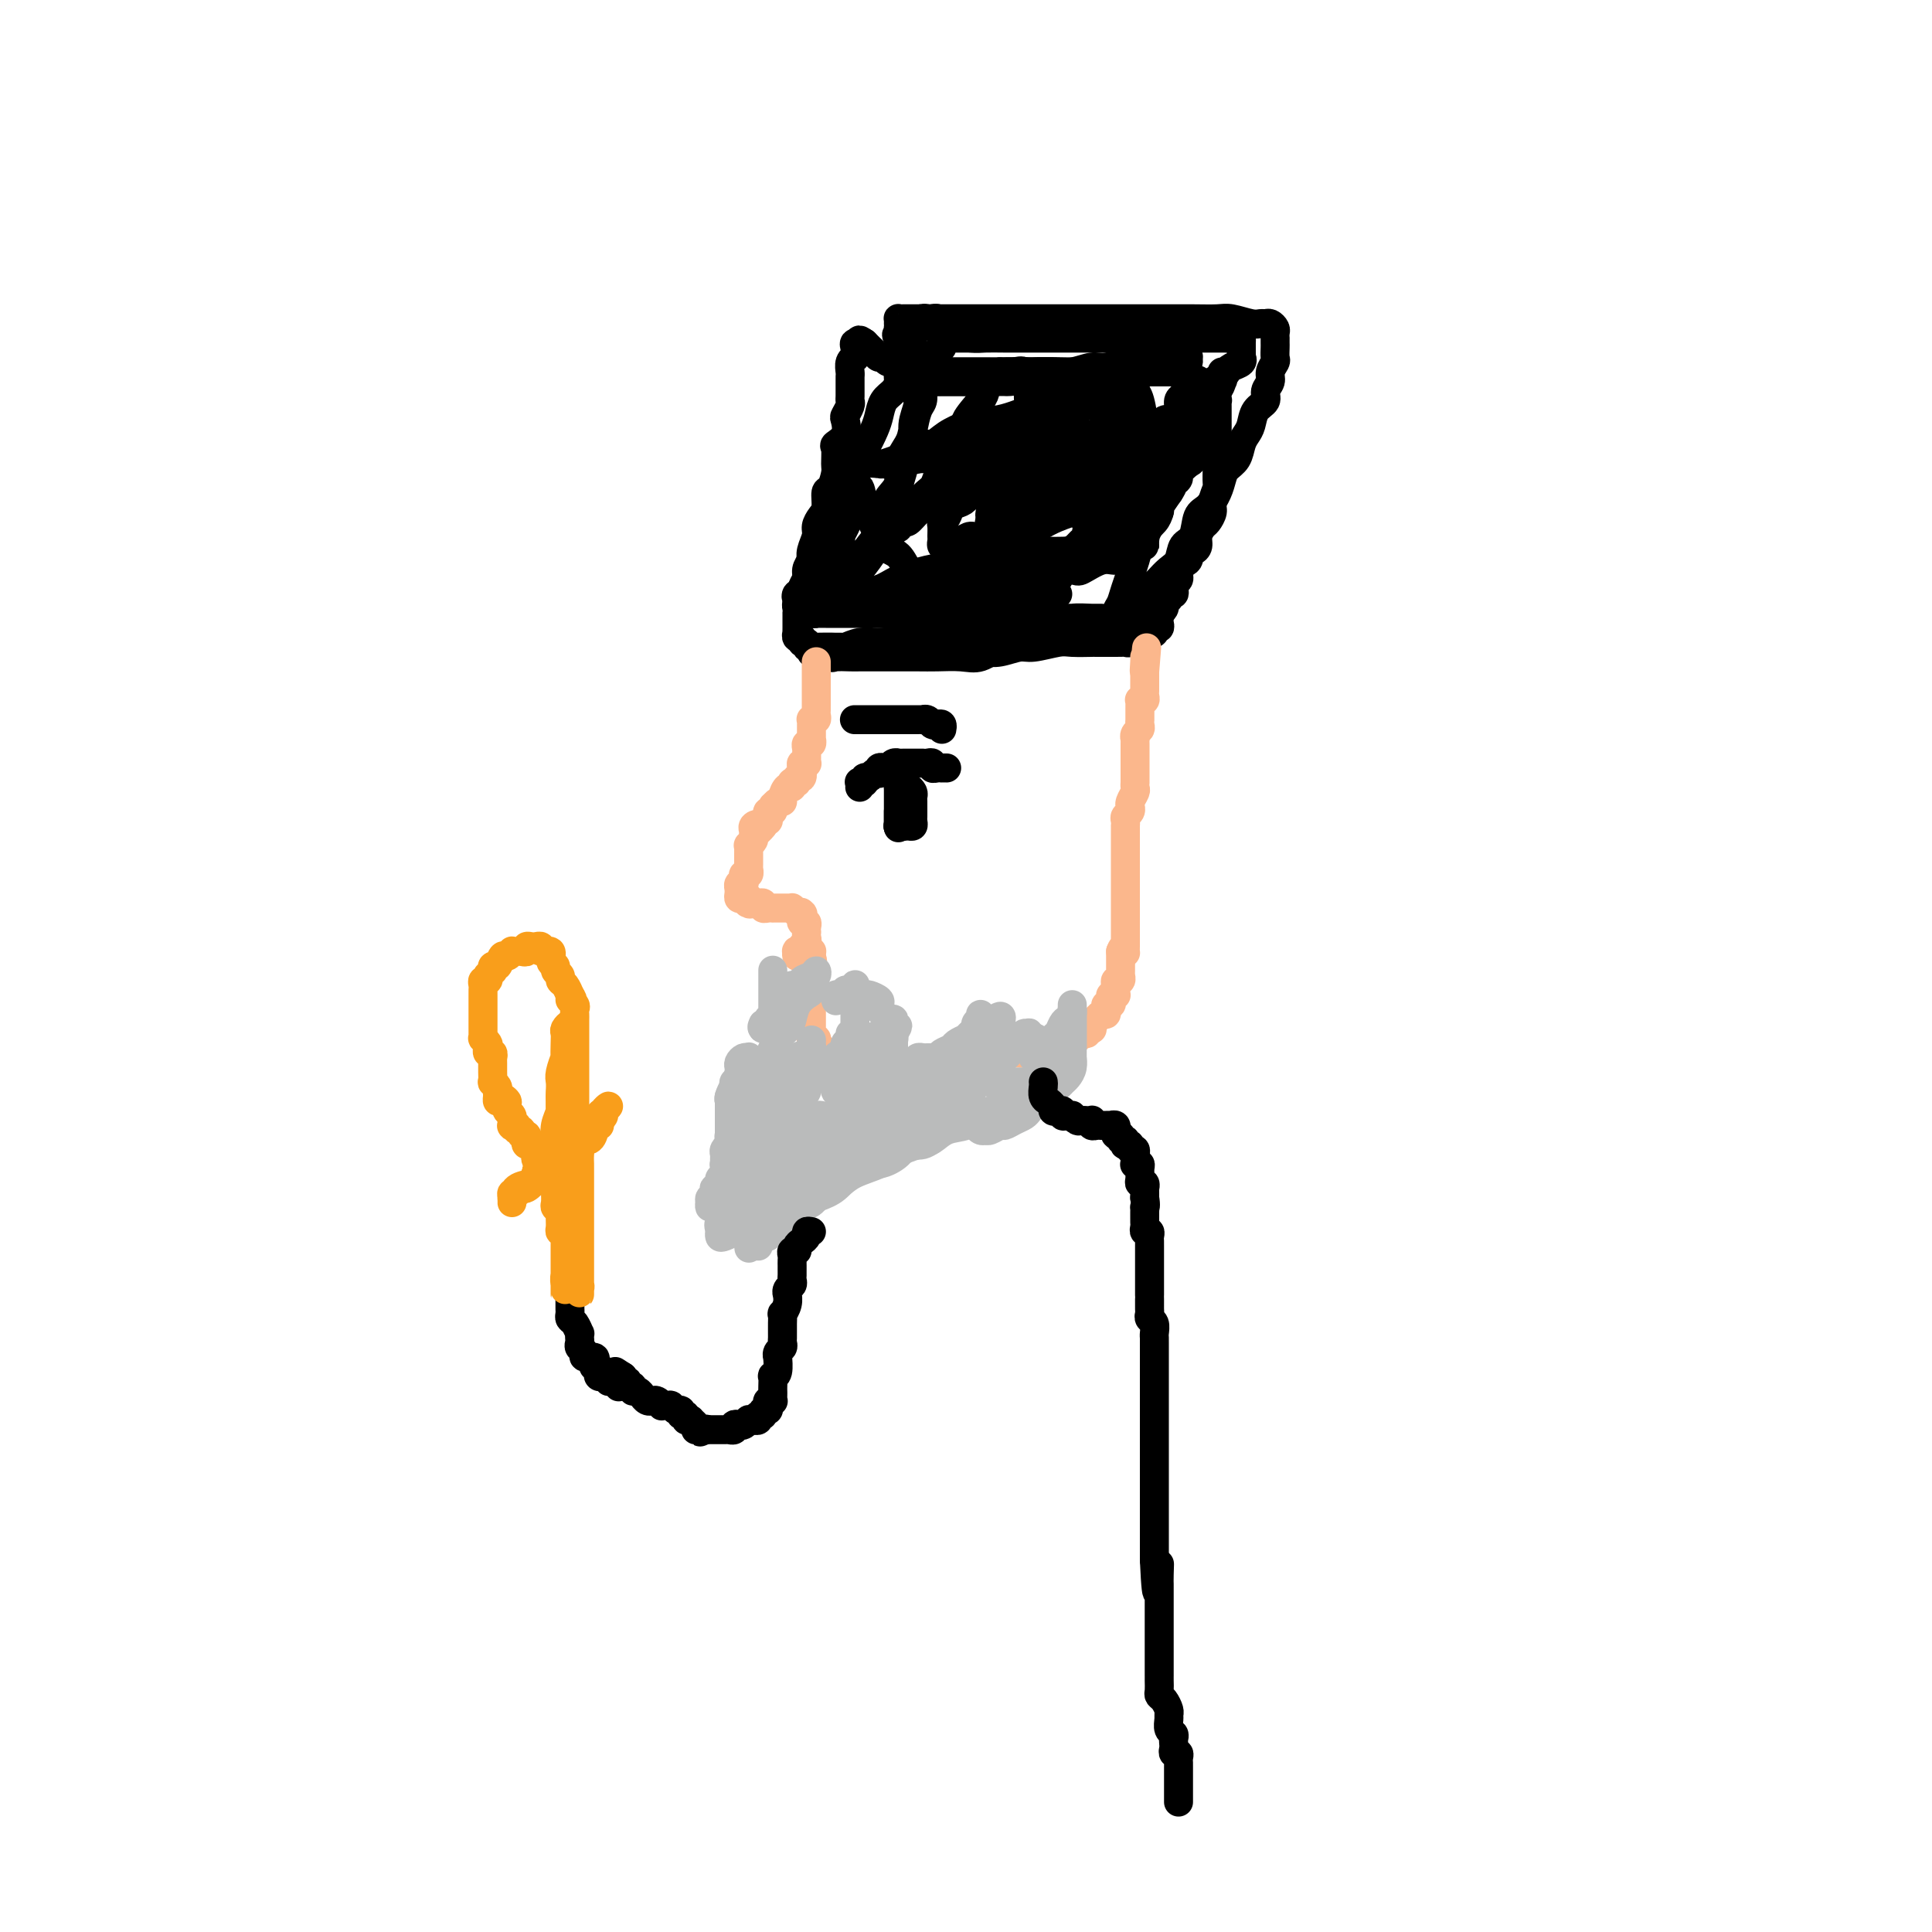 <svg viewBox='0 0 400 400' version='1.1' xmlns='http://www.w3.org/2000/svg' xmlns:xlink='http://www.w3.org/1999/xlink'><g fill='none' stroke='rgb(0,0,0)' stroke-width='6' stroke-linecap='round' stroke-linejoin='round'><path d='M191,75c0.111,-0.416 0.223,-0.833 0,-1c-0.223,-0.167 -0.780,-0.086 -1,0c-0.220,0.086 -0.101,0.177 0,0c0.101,-0.177 0.186,-0.622 0,-1c-0.186,-0.378 -0.641,-0.690 -1,-1c-0.359,-0.310 -0.622,-0.619 -1,-1c-0.378,-0.381 -0.871,-0.833 -1,-1c-0.129,-0.167 0.106,-0.048 0,0c-0.106,0.048 -0.553,0.024 -1,0'/><path d='M186,70c-0.773,-0.936 -0.207,-0.776 0,-1c0.207,-0.224 0.055,-0.830 0,-1c-0.055,-0.170 -0.013,0.098 0,0c0.013,-0.098 -0.004,-0.562 0,-1c0.004,-0.438 0.030,-0.849 0,-1c-0.030,-0.151 -0.115,-0.040 0,0c0.115,0.040 0.429,0.011 1,0c0.571,-0.011 1.399,-0.003 2,0c0.601,0.003 0.974,0.001 2,0c1.026,-0.001 2.705,-0.000 4,0c1.295,0.000 2.205,0.000 3,0c0.795,-0.000 1.476,-0.000 3,0c1.524,0.000 3.891,0.000 6,0c2.109,-0.000 3.960,-0.000 6,0c2.040,0.000 4.270,0.000 6,0c1.730,-0.000 2.961,-0.000 5,0c2.039,0.000 4.885,0.000 7,0c2.115,-0.000 3.499,-0.001 5,0c1.501,0.001 3.119,0.004 5,0c1.881,-0.004 4.024,-0.015 6,0c1.976,0.015 3.786,0.057 5,0c1.214,-0.057 1.830,-0.212 3,0c1.170,0.212 2.892,0.792 4,1c1.108,0.208 1.603,0.044 2,0c0.397,-0.044 0.695,0.031 1,0c0.305,-0.031 0.618,-0.167 1,0c0.382,0.167 0.834,0.636 1,1c0.166,0.364 0.044,0.621 0,1c-0.044,0.379 -0.012,0.879 0,1c0.012,0.121 0.004,-0.137 0,0c-0.004,0.137 -0.005,0.670 0,1c0.005,0.330 0.017,0.459 0,1c-0.017,0.541 -0.061,1.496 0,2c0.061,0.504 0.228,0.558 0,1c-0.228,0.442 -0.853,1.272 -1,2c-0.147,0.728 0.182,1.353 0,2c-0.182,0.647 -0.875,1.314 -1,2c-0.125,0.686 0.317,1.390 0,2c-0.317,0.610 -1.393,1.126 -2,2c-0.607,0.874 -0.744,2.107 -1,3c-0.256,0.893 -0.632,1.446 -1,2c-0.368,0.554 -0.728,1.110 -1,2c-0.272,0.890 -0.457,2.116 -1,3c-0.543,0.884 -1.445,1.428 -2,2c-0.555,0.572 -0.763,1.172 -1,2c-0.237,0.828 -0.501,1.883 -1,3c-0.499,1.117 -1.232,2.295 -2,3c-0.768,0.705 -1.570,0.937 -2,2c-0.430,1.063 -0.486,2.957 -1,4c-0.514,1.043 -1.486,1.235 -2,2c-0.514,0.765 -0.571,2.102 -1,3c-0.429,0.898 -1.231,1.357 -2,2c-0.769,0.643 -1.505,1.469 -2,2c-0.495,0.531 -0.747,0.765 -1,1'/><path d='M239,121c-3.962,6.361 -2.367,3.264 -2,2c0.367,-1.264 -0.493,-0.693 -1,0c-0.507,0.693 -0.660,1.510 -1,2c-0.340,0.490 -0.865,0.652 -1,1c-0.135,0.348 0.122,0.880 0,1c-0.122,0.120 -0.621,-0.174 -1,0c-0.379,0.174 -0.637,0.815 -1,1c-0.363,0.185 -0.830,-0.086 -1,0c-0.170,0.086 -0.042,0.528 0,1c0.042,0.472 -0.001,0.972 0,1c0.001,0.028 0.046,-0.416 0,-1c-0.046,-0.584 -0.183,-1.308 0,-2c0.183,-0.692 0.686,-1.354 1,-2c0.314,-0.646 0.440,-1.278 1,-3c0.560,-1.722 1.554,-4.535 2,-6c0.446,-1.465 0.345,-1.581 1,-3c0.655,-1.419 2.067,-4.139 3,-6c0.933,-1.861 1.388,-2.861 2,-4c0.612,-1.139 1.381,-2.416 2,-4c0.619,-1.584 1.086,-3.474 2,-5c0.914,-1.526 2.273,-2.689 3,-4c0.727,-1.311 0.822,-2.771 1,-4c0.178,-1.229 0.440,-2.229 1,-3c0.560,-0.771 1.417,-1.314 2,-2c0.583,-0.686 0.890,-1.516 1,-2c0.110,-0.484 0.022,-0.621 0,-1c-0.022,-0.379 0.020,-0.999 0,-1c-0.020,-0.001 -0.103,0.619 0,1c0.103,0.381 0.394,0.525 0,1c-0.394,0.475 -1.471,1.282 -2,2c-0.529,0.718 -0.509,1.348 -1,2c-0.491,0.652 -1.493,1.325 -2,2c-0.507,0.675 -0.521,1.351 -1,2c-0.479,0.649 -1.425,1.269 -2,2c-0.575,0.731 -0.781,1.572 -1,2c-0.219,0.428 -0.451,0.442 -1,1c-0.549,0.558 -1.415,1.659 -2,2c-0.585,0.341 -0.890,-0.080 -1,0c-0.110,0.080 -0.027,0.660 0,1c0.027,0.340 -0.004,0.439 0,0c0.004,-0.439 0.042,-1.416 0,-2c-0.042,-0.584 -0.165,-0.775 0,-1c0.165,-0.225 0.618,-0.484 1,-1c0.382,-0.516 0.694,-1.290 1,-2c0.306,-0.710 0.608,-1.355 1,-2c0.392,-0.645 0.875,-1.289 1,-2c0.125,-0.711 -0.107,-1.489 0,-2c0.107,-0.511 0.554,-0.756 1,-1'/><path d='M245,82c0.849,-2.491 0.971,-2.720 1,-3c0.029,-0.280 -0.033,-0.611 0,-1c0.033,-0.389 0.163,-0.836 0,-1c-0.163,-0.164 -0.618,-0.044 -1,0c-0.382,0.044 -0.691,0.012 -1,0c-0.309,-0.012 -0.618,-0.003 -2,0c-1.382,0.003 -3.838,0.000 -5,0c-1.162,-0.000 -1.031,0.003 -3,0c-1.969,-0.003 -6.037,-0.011 -8,0c-1.963,0.011 -1.819,0.041 -4,0c-2.181,-0.041 -6.686,-0.155 -9,0c-2.314,0.155 -2.435,0.577 -4,1c-1.565,0.423 -4.573,0.845 -6,1c-1.427,0.155 -1.273,0.042 -3,0c-1.727,-0.042 -5.335,-0.014 -7,0c-1.665,0.014 -1.385,0.015 -2,0c-0.615,-0.015 -2.123,-0.045 -3,0c-0.877,0.045 -1.123,0.167 -1,0c0.123,-0.167 0.614,-0.622 1,-1c0.386,-0.378 0.666,-0.679 1,-1c0.334,-0.321 0.720,-0.664 1,-1c0.280,-0.336 0.453,-0.667 1,-1c0.547,-0.333 1.467,-0.668 2,-1c0.533,-0.332 0.679,-0.663 1,-1c0.321,-0.337 0.818,-0.682 1,-1c0.182,-0.318 0.049,-0.611 0,-1c-0.049,-0.389 -0.013,-0.874 0,-1c0.013,-0.126 0.005,0.106 0,0c-0.005,-0.106 -0.005,-0.549 0,-1c0.005,-0.451 0.016,-0.909 0,-1c-0.016,-0.091 -0.060,0.186 0,0c0.060,-0.186 0.224,-0.834 0,-1c-0.224,-0.166 -0.835,0.151 -1,0c-0.165,-0.151 0.114,-0.768 0,-1c-0.114,-0.232 -0.623,-0.077 -1,0c-0.377,0.077 -0.622,0.076 -1,0c-0.378,-0.076 -0.890,-0.228 -1,0c-0.110,0.228 0.182,0.835 0,1c-0.182,0.165 -0.837,-0.112 -1,0c-0.163,0.112 0.167,0.612 0,1c-0.167,0.388 -0.832,0.666 -1,1c-0.168,0.334 0.161,0.726 0,1c-0.161,0.274 -0.813,0.429 -1,1c-0.187,0.571 0.092,1.557 0,2c-0.092,0.443 -0.553,0.344 -1,1c-0.447,0.656 -0.879,2.066 -1,3c-0.121,0.934 0.071,1.393 0,2c-0.071,0.607 -0.403,1.363 -1,2c-0.597,0.637 -1.458,1.157 -2,2c-0.542,0.843 -0.764,2.009 -1,3c-0.236,0.991 -0.487,1.805 -1,3c-0.513,1.195 -1.290,2.770 -2,4c-0.710,1.230 -1.355,2.115 -2,3'/><path d='M177,96c-2.285,5.040 -0.997,2.638 -1,3c-0.003,0.362 -1.296,3.486 -2,5c-0.704,1.514 -0.818,1.417 -1,2c-0.182,0.583 -0.431,1.847 -1,3c-0.569,1.153 -1.458,2.196 -2,3c-0.542,0.804 -0.738,1.371 -1,2c-0.262,0.629 -0.591,1.321 -1,2c-0.409,0.679 -0.898,1.344 -1,2c-0.102,0.656 0.182,1.304 0,2c-0.182,0.696 -0.830,1.440 -1,2c-0.170,0.560 0.140,0.935 0,1c-0.140,0.065 -0.729,-0.179 -1,0c-0.271,0.179 -0.225,0.780 0,1c0.225,0.220 0.629,0.060 1,0c0.371,-0.060 0.709,-0.019 1,0c0.291,0.019 0.535,0.017 1,0c0.465,-0.017 1.150,-0.049 2,0c0.850,0.049 1.863,0.178 3,0c1.137,-0.178 2.397,-0.664 4,-1c1.603,-0.336 3.549,-0.523 5,-1c1.451,-0.477 2.408,-1.246 4,-2c1.592,-0.754 3.819,-1.495 6,-2c2.181,-0.505 4.315,-0.775 6,-1c1.685,-0.225 2.922,-0.404 5,-1c2.078,-0.596 4.996,-1.610 7,-2c2.004,-0.390 3.094,-0.157 5,0c1.906,0.157 4.629,0.238 7,0c2.371,-0.238 4.391,-0.796 6,-1c1.609,-0.204 2.806,-0.056 4,0c1.194,0.056 2.384,0.018 3,0c0.616,-0.018 0.656,-0.016 1,0c0.344,0.016 0.990,0.047 1,0c0.010,-0.047 -0.618,-0.172 -1,0c-0.382,0.172 -0.519,0.642 -1,1c-0.481,0.358 -1.305,0.604 -2,1c-0.695,0.396 -1.260,0.942 -2,1c-0.740,0.058 -1.657,-0.373 -3,0c-1.343,0.373 -3.114,1.549 -4,2c-0.886,0.451 -0.886,0.176 -2,0c-1.114,-0.176 -3.342,-0.253 -5,0c-1.658,0.253 -2.748,0.837 -4,1c-1.252,0.163 -2.667,-0.096 -4,0c-1.333,0.096 -2.584,0.547 -4,1c-1.416,0.453 -2.999,0.910 -4,1c-1.001,0.090 -1.422,-0.186 -2,0c-0.578,0.186 -1.315,0.834 -2,1c-0.685,0.166 -1.319,-0.152 -2,0c-0.681,0.152 -1.409,0.773 -2,1c-0.591,0.227 -1.045,0.061 -1,0c0.045,-0.061 0.589,-0.016 1,0c0.411,0.016 0.689,0.005 1,0c0.311,-0.005 0.656,-0.002 1,0'/><path d='M195,123c-6.199,1.547 -1.697,0.415 1,0c2.697,-0.415 3.590,-0.111 4,0c0.410,0.111 0.337,0.030 1,0c0.663,-0.030 2.061,-0.008 3,0c0.939,0.008 1.417,0.002 2,0c0.583,-0.002 1.270,-0.001 2,0c0.730,0.001 1.502,0.000 2,0c0.498,-0.000 0.723,-0.000 1,0c0.277,0.000 0.607,-0.000 1,0c0.393,0.000 0.850,0.000 1,0c0.150,-0.000 -0.008,-0.001 0,0c0.008,0.001 0.182,0.004 0,0c-0.182,-0.004 -0.718,-0.015 -1,0c-0.282,0.015 -0.309,0.057 -1,0c-0.691,-0.057 -2.047,-0.211 -3,0c-0.953,0.211 -1.505,0.789 -2,1c-0.495,0.211 -0.934,0.057 -2,0c-1.066,-0.057 -2.758,-0.015 -4,0c-1.242,0.015 -2.034,0.004 -3,0c-0.966,-0.004 -2.107,-0.001 -3,0c-0.893,0.001 -1.538,0.000 -3,0c-1.462,-0.000 -3.741,-0.000 -5,0c-1.259,0.000 -1.497,0.000 -2,0c-0.503,-0.000 -1.270,-0.000 -2,0c-0.730,0.000 -1.424,0.000 -2,0c-0.576,-0.000 -1.034,-0.000 -1,0c0.034,0.000 0.561,-0.000 1,0c0.439,0.000 0.791,0.000 1,0c0.209,-0.000 0.275,-0.000 1,0c0.725,0.000 2.109,0.000 3,0c0.891,-0.000 1.291,-0.000 2,0c0.709,0.000 1.729,0.001 3,0c1.271,-0.001 2.794,-0.004 4,0c1.206,0.004 2.095,0.015 3,0c0.905,-0.015 1.827,-0.057 3,0c1.173,0.057 2.597,0.211 4,0c1.403,-0.211 2.785,-0.789 4,-1c1.215,-0.211 2.264,-0.057 3,0c0.736,0.057 1.160,0.015 2,0c0.840,-0.015 2.095,-0.005 3,0c0.905,0.005 1.458,0.005 2,0c0.542,-0.005 1.072,-0.016 1,0c-0.072,0.016 -0.746,0.060 -1,0c-0.254,-0.060 -0.089,-0.222 -1,0c-0.911,0.222 -2.899,0.829 -4,1c-1.101,0.171 -1.315,-0.094 -2,0c-0.685,0.094 -1.843,0.547 -3,1'/><path d='M208,125c-2.422,0.250 -2.978,-0.125 -4,0c-1.022,0.125 -2.511,0.752 -4,1c-1.489,0.248 -2.977,0.119 -5,0c-2.023,-0.119 -4.581,-0.228 -6,0c-1.419,0.228 -1.699,0.793 -3,1c-1.301,0.207 -3.623,0.055 -5,0c-1.377,-0.055 -1.808,-0.015 -3,0c-1.192,0.015 -3.145,0.004 -4,0c-0.855,-0.004 -0.612,-0.001 -1,0c-0.388,0.001 -1.406,0.001 -2,0c-0.594,-0.001 -0.764,-0.004 -1,0c-0.236,0.004 -0.540,0.013 -1,0c-0.460,-0.013 -1.077,-0.048 -1,0c0.077,0.048 0.850,0.179 1,0c0.150,-0.179 -0.321,-0.668 0,-1c0.321,-0.332 1.436,-0.505 2,-1c0.564,-0.495 0.579,-1.310 1,-2c0.421,-0.690 1.247,-1.253 2,-2c0.753,-0.747 1.431,-1.678 2,-2c0.569,-0.322 1.028,-0.035 2,-1c0.972,-0.965 2.455,-3.181 3,-4c0.545,-0.819 0.151,-0.240 1,-1c0.849,-0.760 2.941,-2.860 4,-4c1.059,-1.140 1.087,-1.319 2,-2c0.913,-0.681 2.712,-1.864 4,-3c1.288,-1.136 2.064,-2.226 3,-3c0.936,-0.774 2.031,-1.232 3,-2c0.969,-0.768 1.813,-1.845 3,-3c1.187,-1.155 2.719,-2.390 4,-3c1.281,-0.610 2.311,-0.597 3,-1c0.689,-0.403 1.036,-1.222 2,-2c0.964,-0.778 2.543,-1.515 3,-2c0.457,-0.485 -0.209,-0.719 0,-1c0.209,-0.281 1.292,-0.608 2,-1c0.708,-0.392 1.043,-0.847 1,-1c-0.043,-0.153 -0.462,-0.003 -1,0c-0.538,0.003 -1.196,-0.140 -2,0c-0.804,0.140 -1.755,0.565 -3,1c-1.245,0.435 -2.784,0.881 -4,1c-1.216,0.119 -2.109,-0.089 -3,0c-0.891,0.089 -1.782,0.477 -3,1c-1.218,0.523 -2.765,1.183 -4,2c-1.235,0.817 -2.160,1.792 -3,2c-0.840,0.208 -1.595,-0.351 -2,0c-0.405,0.351 -0.460,1.611 -1,2c-0.540,0.389 -1.565,-0.092 -2,0c-0.435,0.092 -0.281,0.759 0,1c0.281,0.241 0.690,0.058 1,0c0.310,-0.058 0.522,0.009 1,0c0.478,-0.009 1.221,-0.095 2,0c0.779,0.095 1.594,0.372 3,0c1.406,-0.372 3.402,-1.392 5,-2c1.598,-0.608 2.799,-0.804 4,-1'/><path d='M204,92c2.585,-0.426 2.048,-0.492 3,-1c0.952,-0.508 3.393,-1.457 5,-2c1.607,-0.543 2.381,-0.681 3,-1c0.619,-0.319 1.081,-0.818 2,-1c0.919,-0.182 2.293,-0.047 3,0c0.707,0.047 0.748,0.004 1,0c0.252,-0.004 0.716,0.029 1,0c0.284,-0.029 0.389,-0.121 0,0c-0.389,0.121 -1.273,0.455 -2,1c-0.727,0.545 -1.297,1.300 -2,2c-0.703,0.700 -1.540,1.345 -2,2c-0.460,0.655 -0.544,1.321 -1,2c-0.456,0.679 -1.285,1.371 -2,2c-0.715,0.629 -1.318,1.195 -2,2c-0.682,0.805 -1.444,1.851 -2,3c-0.556,1.149 -0.905,2.402 -1,3c-0.095,0.598 0.066,0.541 0,1c-0.066,0.459 -0.358,1.433 -1,2c-0.642,0.567 -1.633,0.726 -2,1c-0.367,0.274 -0.109,0.664 0,1c0.109,0.336 0.070,0.619 0,1c-0.070,0.381 -0.171,0.861 0,1c0.171,0.139 0.615,-0.062 1,0c0.385,0.062 0.712,0.388 1,0c0.288,-0.388 0.537,-1.492 1,-2c0.463,-0.508 1.142,-0.422 2,-1c0.858,-0.578 1.896,-1.820 3,-3c1.104,-1.180 2.272,-2.296 3,-3c0.728,-0.704 1.014,-0.995 2,-2c0.986,-1.005 2.670,-2.726 4,-4c1.330,-1.274 2.306,-2.103 3,-3c0.694,-0.897 1.107,-1.862 2,-3c0.893,-1.138 2.268,-2.450 3,-3c0.732,-0.550 0.823,-0.337 1,-1c0.177,-0.663 0.440,-2.202 1,-3c0.560,-0.798 1.418,-0.856 2,-1c0.582,-0.144 0.888,-0.376 1,-1c0.112,-0.624 0.029,-1.642 0,-2c-0.029,-0.358 -0.005,-0.055 0,0c0.005,0.055 -0.009,-0.137 0,0c0.009,0.137 0.041,0.601 0,1c-0.041,0.399 -0.155,0.731 0,1c0.155,0.269 0.577,0.476 1,2c0.423,1.524 0.845,4.366 1,6c0.155,1.634 0.041,2.062 0,3c-0.041,0.938 -0.011,2.387 0,4c0.011,1.613 0.003,3.391 0,5c-0.003,1.609 -0.001,3.049 0,4c0.001,0.951 0.001,1.415 0,2c-0.001,0.585 -0.002,1.293 0,2c0.002,0.707 0.007,1.413 0,2c-0.007,0.587 -0.027,1.055 0,1c0.027,-0.055 0.100,-0.633 0,-1c-0.100,-0.367 -0.373,-0.522 0,-1c0.373,-0.478 1.392,-1.279 2,-2c0.608,-0.721 0.804,-1.360 1,-2'/><path d='M240,106c0.356,-0.995 -0.256,-0.481 0,-1c0.256,-0.519 1.378,-2.071 2,-3c0.622,-0.929 0.744,-1.235 1,-2c0.256,-0.765 0.647,-1.991 1,-3c0.353,-1.009 0.669,-1.803 1,-3c0.331,-1.197 0.677,-2.797 1,-4c0.323,-1.203 0.622,-2.010 1,-3c0.378,-0.990 0.833,-2.163 1,-3c0.167,-0.837 0.045,-1.339 0,-2c-0.045,-0.661 -0.012,-1.482 0,-2c0.012,-0.518 0.003,-0.734 0,-1c-0.003,-0.266 -0.001,-0.582 0,0c0.001,0.582 0.001,2.062 0,3c-0.001,0.938 -0.004,1.334 0,2c0.004,0.666 0.013,1.602 0,3c-0.013,1.398 -0.050,3.257 0,4c0.050,0.743 0.186,0.370 0,1c-0.186,0.630 -0.693,2.263 -1,3c-0.307,0.737 -0.415,0.580 -1,1c-0.585,0.420 -1.649,1.419 -2,2c-0.351,0.581 0.009,0.744 0,1c-0.009,0.256 -0.387,0.604 -1,1c-0.613,0.396 -1.459,0.838 -2,1c-0.541,0.162 -0.776,0.043 -1,0c-0.224,-0.043 -0.437,-0.011 -1,0c-0.563,0.011 -1.475,0.003 -2,0c-0.525,-0.003 -0.664,0.001 -1,0c-0.336,-0.001 -0.868,-0.007 -1,0c-0.132,0.007 0.137,0.028 0,0c-0.137,-0.028 -0.680,-0.106 -1,0c-0.320,0.106 -0.417,0.395 -1,0c-0.583,-0.395 -1.651,-1.475 -2,-2c-0.349,-0.525 0.020,-0.496 0,-1c-0.020,-0.504 -0.428,-1.542 -1,-2c-0.572,-0.458 -1.308,-0.335 -2,-1c-0.692,-0.665 -1.340,-2.118 -2,-3c-0.660,-0.882 -1.333,-1.192 -2,-2c-0.667,-0.808 -1.330,-2.114 -2,-3c-0.670,-0.886 -1.348,-1.350 -2,-2c-0.652,-0.650 -1.276,-1.484 -2,-2c-0.724,-0.516 -1.546,-0.713 -2,-1c-0.454,-0.287 -0.540,-0.665 -1,-1c-0.460,-0.335 -1.293,-0.626 -2,-1c-0.707,-0.374 -1.289,-0.832 -2,-1c-0.711,-0.168 -1.552,-0.045 -2,0c-0.448,0.045 -0.501,0.012 -1,0c-0.499,-0.012 -1.442,-0.003 -2,0c-0.558,0.003 -0.732,0.001 -1,0c-0.268,-0.001 -0.630,-0.000 -1,0c-0.370,0.000 -0.747,0.000 -1,0c-0.253,-0.000 -0.381,-0.000 -1,0c-0.619,0.000 -1.728,0.000 -2,0c-0.272,-0.000 0.293,0.000 0,0c-0.293,-0.000 -1.444,-0.000 -2,0c-0.556,0.000 -0.516,0.000 -1,0c-0.484,-0.000 -1.492,-0.000 -2,0c-0.508,0.000 -0.516,0.001 -1,0c-0.484,-0.001 -1.442,-0.004 -2,0c-0.558,0.004 -0.714,0.013 -1,0c-0.286,-0.013 -0.702,-0.050 -1,0c-0.298,0.050 -0.479,0.186 -1,0c-0.521,-0.186 -1.382,-0.695 -2,-1c-0.618,-0.305 -0.992,-0.407 -1,-1c-0.008,-0.593 0.349,-1.679 0,-2c-0.349,-0.321 -1.403,0.121 -2,0c-0.597,-0.121 -0.737,-0.806 -1,-1c-0.263,-0.194 -0.648,0.103 -1,0c-0.352,-0.103 -0.672,-0.605 -1,-1c-0.328,-0.395 -0.665,-0.684 -1,-1c-0.335,-0.316 -0.667,-0.658 -1,-1'/><path d='M179,71c-1.713,-1.224 -0.995,-0.286 -1,0c-0.005,0.286 -0.732,-0.082 -1,0c-0.268,0.082 -0.075,0.612 0,1c0.075,0.388 0.034,0.632 0,1c-0.034,0.368 -0.062,0.858 0,1c0.062,0.142 0.213,-0.064 0,0c-0.213,0.064 -0.789,0.397 -1,1c-0.211,0.603 -0.056,1.475 0,2c0.056,0.525 0.015,0.704 0,1c-0.015,0.296 -0.003,0.708 0,1c0.003,0.292 -0.003,0.464 0,1c0.003,0.536 0.014,1.437 0,2c-0.014,0.563 -0.054,0.787 0,1c0.054,0.213 0.203,0.414 0,1c-0.203,0.586 -0.758,1.555 -1,2c-0.242,0.445 -0.170,0.364 0,1c0.170,0.636 0.439,1.989 0,3c-0.439,1.011 -1.584,1.679 -2,2c-0.416,0.321 -0.101,0.294 0,1c0.101,0.706 -0.011,2.146 0,3c0.011,0.854 0.144,1.121 0,2c-0.144,0.879 -0.564,2.371 -1,3c-0.436,0.629 -0.886,0.394 -1,1c-0.114,0.606 0.109,2.053 0,3c-0.109,0.947 -0.551,1.396 -1,2c-0.449,0.604 -0.905,1.365 -1,2c-0.095,0.635 0.171,1.144 0,2c-0.171,0.856 -0.781,2.060 -1,3c-0.219,0.940 -0.048,1.618 0,2c0.048,0.382 -0.026,0.470 0,1c0.026,0.530 0.152,1.504 0,2c-0.152,0.496 -0.580,0.514 -1,1c-0.420,0.486 -0.830,1.439 -1,2c-0.170,0.561 -0.098,0.729 0,1c0.098,0.271 0.222,0.646 0,1c-0.222,0.354 -0.792,0.686 -1,1c-0.208,0.314 -0.056,0.609 0,1c0.056,0.391 0.015,0.878 0,1c-0.015,0.122 -0.004,-0.121 0,0c0.004,0.121 0.001,0.606 0,1c-0.001,0.394 -0.001,0.698 0,1c0.001,0.302 0.004,0.602 0,1c-0.004,0.398 -0.016,0.895 0,1c0.016,0.105 0.061,-0.183 0,0c-0.061,0.183 -0.228,0.838 0,1c0.228,0.162 0.849,-0.168 1,0c0.151,0.168 -0.170,0.833 0,1c0.170,0.167 0.830,-0.165 1,0c0.170,0.165 -0.150,0.828 0,1c0.150,0.172 0.771,-0.146 1,0c0.229,0.146 0.065,0.756 0,1c-0.065,0.244 -0.033,0.122 0,0'/><path d='M168,135c0.800,1.332 1.301,0.161 2,0c0.699,-0.161 1.598,0.689 2,1c0.402,0.311 0.307,0.083 1,0c0.693,-0.083 2.173,-0.022 3,0c0.827,0.022 0.999,0.006 2,0c1.001,-0.006 2.830,-0.002 4,0c1.170,0.002 1.680,0.003 3,0c1.320,-0.003 3.448,-0.008 5,0c1.552,0.008 2.526,0.031 4,0c1.474,-0.031 3.447,-0.116 5,0c1.553,0.116 2.685,0.434 4,0c1.315,-0.434 2.812,-1.619 4,-2c1.188,-0.381 2.066,0.043 3,0c0.934,-0.043 1.924,-0.551 3,-1c1.076,-0.449 2.239,-0.838 3,-1c0.761,-0.162 1.121,-0.096 2,0c0.879,0.096 2.278,0.222 3,0c0.722,-0.222 0.767,-0.791 1,-1c0.233,-0.209 0.655,-0.056 1,0c0.345,0.056 0.613,0.015 1,0c0.387,-0.015 0.891,-0.004 1,0c0.109,0.004 -0.178,0.001 0,0c0.178,-0.001 0.821,-0.000 1,0c0.179,0.000 -0.107,0.000 0,0c0.107,-0.000 0.607,-0.000 1,0c0.393,0.000 0.679,0.000 1,0c0.321,-0.000 0.677,-0.000 1,0c0.323,0.000 0.611,0.000 1,0c0.389,-0.000 0.877,-0.000 1,0c0.123,0.000 -0.121,0.000 0,0c0.121,-0.000 0.607,0.000 1,0c0.393,-0.000 0.695,-0.000 1,0c0.305,0.000 0.615,0.000 1,0c0.385,-0.000 0.846,-0.000 1,0c0.154,0.000 0.003,0.000 0,0c-0.003,-0.000 0.144,-0.000 0,0c-0.144,0.000 -0.578,0.000 -2,0c-1.422,-0.000 -3.833,-0.000 -5,0c-1.167,0.000 -1.090,0.000 -2,0c-0.910,-0.000 -2.808,-0.001 -5,0c-2.192,0.001 -4.676,0.004 -6,0c-1.324,-0.004 -1.486,-0.015 -3,0c-1.514,0.015 -4.381,0.057 -6,0c-1.619,-0.057 -1.992,-0.211 -3,0c-1.008,0.211 -2.651,0.789 -4,1c-1.349,0.211 -2.403,0.057 -3,0c-0.597,-0.057 -0.738,-0.015 -1,0c-0.262,0.015 -0.645,0.004 -1,0c-0.355,-0.004 -0.684,-0.001 -1,0c-0.316,0.001 -0.621,0.000 -1,0c-0.379,-0.000 -0.833,-0.000 -1,0c-0.167,0.000 -0.048,0.000 0,0c0.048,-0.000 0.024,-0.000 0,0'/><path d='M191,132c-6.449,0.214 -1.573,0.250 1,0c2.573,-0.250 2.842,-0.785 3,-1c0.158,-0.215 0.206,-0.109 1,0c0.794,0.109 2.335,0.223 4,0c1.665,-0.223 3.455,-0.781 5,-1c1.545,-0.219 2.844,-0.097 4,0c1.156,0.097 2.169,0.170 4,0c1.831,-0.170 4.481,-0.581 6,-1c1.519,-0.419 1.907,-0.844 3,-1c1.093,-0.156 2.892,-0.042 4,0c1.108,0.042 1.525,0.011 2,0c0.475,-0.011 1.008,-0.003 1,0c-0.008,0.003 -0.556,0.001 -1,0c-0.444,-0.001 -0.785,-0.000 -1,0c-0.215,0.000 -0.303,0.000 -1,0c-0.697,-0.000 -2.002,-0.001 -3,0c-0.998,0.001 -1.688,0.004 -3,0c-1.312,-0.004 -3.246,-0.015 -5,0c-1.754,0.015 -3.327,0.057 -5,0c-1.673,-0.057 -3.445,-0.211 -5,0c-1.555,0.211 -2.894,0.789 -4,1c-1.106,0.211 -1.980,0.057 -3,0c-1.020,-0.057 -2.185,-0.015 -3,0c-0.815,0.015 -1.279,0.004 -2,0c-0.721,-0.004 -1.699,-0.001 -2,0c-0.301,0.001 0.074,0.000 0,0c-0.074,-0.000 -0.598,-0.000 -1,0c-0.402,0.000 -0.682,0.001 -1,0c-0.318,-0.001 -0.674,-0.003 -1,0c-0.326,0.003 -0.624,0.010 -1,0c-0.376,-0.010 -0.831,-0.039 -1,0c-0.169,0.039 -0.050,0.144 0,0c0.050,-0.144 0.033,-0.537 0,-1c-0.033,-0.463 -0.081,-0.996 0,-1c0.081,-0.004 0.290,0.520 1,0c0.710,-0.520 1.919,-2.083 3,-3c1.081,-0.917 2.032,-1.188 3,-2c0.968,-0.812 1.952,-2.164 3,-3c1.048,-0.836 2.160,-1.155 4,-2c1.840,-0.845 4.409,-2.217 6,-3c1.591,-0.783 2.205,-0.978 4,-2c1.795,-1.022 4.770,-2.871 7,-4c2.230,-1.129 3.714,-1.539 5,-2c1.286,-0.461 2.373,-0.974 4,-2c1.627,-1.026 3.795,-2.565 5,-3c1.205,-0.435 1.447,0.233 2,0c0.553,-0.233 1.417,-1.368 2,-2c0.583,-0.632 0.884,-0.762 1,-1c0.116,-0.238 0.047,-0.585 0,-1c-0.047,-0.415 -0.071,-0.900 0,-1c0.071,-0.100 0.236,0.183 0,0c-0.236,-0.183 -0.872,-0.834 -1,-1c-0.128,-0.166 0.253,0.152 0,0c-0.253,-0.152 -1.141,-0.773 -2,-1c-0.859,-0.227 -1.689,-0.061 -2,0c-0.311,0.061 -0.104,0.016 -1,0c-0.896,-0.016 -2.895,-0.004 -4,0c-1.105,0.004 -1.316,0.001 -2,0c-0.684,-0.001 -1.842,-0.001 -3,0'/><path d='M221,94c-3.154,-0.310 -3.541,-0.084 -5,0c-1.459,0.084 -3.992,0.025 -6,0c-2.008,-0.025 -3.492,-0.017 -5,0c-1.508,0.017 -3.039,0.043 -5,0c-1.961,-0.043 -4.352,-0.155 -6,0c-1.648,0.155 -2.551,0.578 -4,1c-1.449,0.422 -3.443,0.845 -5,1c-1.557,0.155 -2.679,0.042 -3,0c-0.321,-0.042 0.157,-0.014 0,0c-0.157,0.014 -0.951,0.015 -1,0c-0.049,-0.015 0.645,-0.045 1,0c0.355,0.045 0.371,0.165 1,0c0.629,-0.165 1.870,-0.617 3,-1c1.130,-0.383 2.148,-0.698 3,-1c0.852,-0.302 1.537,-0.592 3,-1c1.463,-0.408 3.702,-0.935 5,-1c1.298,-0.065 1.655,0.334 3,0c1.345,-0.334 3.680,-1.399 5,-2c1.320,-0.601 1.626,-0.738 3,-1c1.374,-0.262 3.814,-0.648 5,-1c1.186,-0.352 1.116,-0.669 2,-1c0.884,-0.331 2.723,-0.676 4,-1c1.277,-0.324 1.992,-0.627 3,-1c1.008,-0.373 2.309,-0.817 3,-1c0.691,-0.183 0.773,-0.104 1,0c0.227,0.104 0.598,0.234 1,0c0.402,-0.234 0.836,-0.833 1,-1c0.164,-0.167 0.057,0.096 0,0c-0.057,-0.096 -0.065,-0.551 0,-1c0.065,-0.449 0.202,-0.891 0,-1c-0.202,-0.109 -0.742,0.115 -1,0c-0.258,-0.115 -0.232,-0.570 -1,-1c-0.768,-0.430 -2.328,-0.837 -3,-1c-0.672,-0.163 -0.455,-0.082 -1,0c-0.545,0.082 -1.854,0.166 -3,0c-1.146,-0.166 -2.131,-0.580 -3,-1c-0.869,-0.420 -1.621,-0.845 -3,-1c-1.379,-0.155 -3.385,-0.042 -5,0c-1.615,0.042 -2.839,0.011 -4,0c-1.161,-0.011 -2.259,-0.003 -3,0c-0.741,0.003 -1.127,0.001 -2,0c-0.873,-0.001 -2.234,-0.000 -3,0c-0.766,0.000 -0.937,0.000 -1,0c-0.063,-0.000 -0.018,-0.000 0,0c0.018,0.000 0.009,0.000 0,0'/><path d='M195,77c-2.594,0.000 -0.077,0.000 1,0c1.077,-0.000 0.716,-0.000 1,0c0.284,0.000 1.215,0.000 2,0c0.785,-0.000 1.426,-0.000 2,0c0.574,0.000 1.083,0.000 2,0c0.917,-0.000 2.244,-0.000 3,0c0.756,0.000 0.942,0.001 2,0c1.058,-0.001 2.986,-0.004 4,0c1.014,0.004 1.112,0.016 2,0c0.888,-0.016 2.566,-0.061 4,0c1.434,0.061 2.624,0.226 4,0c1.376,-0.226 2.937,-0.845 4,-1c1.063,-0.155 1.626,0.155 3,0c1.374,-0.155 3.558,-0.773 5,-1c1.442,-0.227 2.140,-0.061 3,0c0.860,0.061 1.880,0.017 3,0c1.120,-0.017 2.338,-0.008 3,0c0.662,0.008 0.767,0.016 1,0c0.233,-0.016 0.595,-0.056 1,0c0.405,0.056 0.853,0.208 1,0c0.147,-0.208 -0.006,-0.777 0,-1c0.006,-0.223 0.170,-0.101 0,0c-0.170,0.101 -0.676,0.181 -1,0c-0.324,-0.181 -0.468,-0.622 -1,-1c-0.532,-0.378 -1.454,-0.694 -2,-1c-0.546,-0.306 -0.716,-0.604 -2,-1c-1.284,-0.396 -3.680,-0.891 -5,-1c-1.320,-0.109 -1.562,0.167 -3,0c-1.438,-0.167 -4.073,-0.777 -6,-1c-1.927,-0.223 -3.148,-0.060 -5,0c-1.852,0.060 -4.335,0.016 -6,0c-1.665,-0.016 -2.511,-0.004 -4,0c-1.489,0.004 -3.621,0.001 -5,0c-1.379,-0.001 -2.005,-0.001 -3,0c-0.995,0.001 -2.359,0.004 -3,0c-0.641,-0.004 -0.560,-0.015 -1,0c-0.440,0.015 -1.402,0.057 -2,0c-0.598,-0.057 -0.834,-0.211 -1,0c-0.166,0.211 -0.263,0.789 0,1c0.263,0.211 0.885,0.057 1,0c0.115,-0.057 -0.277,-0.015 0,0c0.277,0.015 1.222,0.004 2,0c0.778,-0.004 1.389,-0.002 2,0'/><path d='M201,70c1.126,0.155 1.943,0.041 3,0c1.057,-0.041 2.356,-0.011 4,0c1.644,0.011 3.632,0.003 5,0c1.368,-0.003 2.116,-0.001 4,0c1.884,0.001 4.906,0.000 7,0c2.094,-0.000 3.262,-0.000 5,0c1.738,0.000 4.046,0.000 6,0c1.954,-0.000 3.554,-0.000 5,0c1.446,0.000 2.737,0.000 4,0c1.263,-0.000 2.496,-0.001 4,0c1.504,0.001 3.279,0.003 4,0c0.721,-0.003 0.389,-0.012 1,0c0.611,0.012 2.164,0.044 3,0c0.836,-0.044 0.956,-0.166 1,0c0.044,0.166 0.011,0.618 0,1c-0.011,0.382 -0.001,0.694 0,1c0.001,0.306 -0.006,0.607 0,1c0.006,0.393 0.027,0.879 0,1c-0.027,0.121 -0.100,-0.122 0,0c0.100,0.122 0.375,0.609 0,1c-0.375,0.391 -1.400,0.685 -2,1c-0.600,0.315 -0.774,0.651 -1,1c-0.226,0.349 -0.502,0.710 -1,1c-0.498,0.290 -1.217,0.510 -2,1c-0.783,0.490 -1.628,1.250 -2,2c-0.372,0.750 -0.269,1.491 -1,2c-0.731,0.509 -2.294,0.787 -3,1c-0.706,0.213 -0.555,0.362 -1,1c-0.445,0.638 -1.485,1.767 -2,2c-0.515,0.233 -0.506,-0.428 -1,0c-0.494,0.428 -1.492,1.946 -2,3c-0.508,1.054 -0.525,1.643 -1,2c-0.475,0.357 -1.407,0.481 -2,1c-0.593,0.519 -0.848,1.434 -1,2c-0.152,0.566 -0.201,0.783 -1,1c-0.799,0.217 -2.349,0.435 -3,1c-0.651,0.565 -0.405,1.476 -1,2c-0.595,0.524 -2.033,0.662 -3,1c-0.967,0.338 -1.463,0.875 -2,1c-0.537,0.125 -1.113,-0.163 -2,0c-0.887,0.163 -2.084,0.777 -3,1c-0.916,0.223 -1.552,0.056 -2,0c-0.448,-0.056 -0.709,0.000 -1,0c-0.291,-0.000 -0.614,-0.057 -1,0c-0.386,0.057 -0.835,0.229 -1,0c-0.165,-0.229 -0.044,-0.858 0,-1c0.044,-0.142 0.012,0.205 0,0c-0.012,-0.205 -0.003,-0.961 0,-2c0.003,-1.039 0.001,-2.362 0,-3c-0.001,-0.638 0.001,-0.592 0,-1c-0.001,-0.408 -0.003,-1.269 0,-2c0.003,-0.731 0.011,-1.332 0,-2c-0.011,-0.668 -0.042,-1.405 0,-2c0.042,-0.595 0.156,-1.050 0,-2c-0.156,-0.950 -0.582,-2.396 -1,-3c-0.418,-0.604 -0.828,-0.365 -1,-1c-0.172,-0.635 -0.105,-2.142 0,-3c0.105,-0.858 0.250,-1.067 0,-1c-0.250,0.067 -0.893,0.410 -1,0c-0.107,-0.410 0.322,-1.574 0,-2c-0.322,-0.426 -1.396,-0.114 -2,0c-0.604,0.114 -0.740,0.031 -1,0c-0.260,-0.031 -0.646,-0.009 -1,0c-0.354,0.009 -0.677,0.004 -1,0'/><path d='M207,77c-1.168,0.348 -1.588,1.219 -2,2c-0.412,0.781 -0.814,1.473 -1,2c-0.186,0.527 -0.154,0.888 -1,2c-0.846,1.112 -2.569,2.973 -3,4c-0.431,1.027 0.431,1.220 0,2c-0.431,0.780 -2.156,2.148 -3,3c-0.844,0.852 -0.808,1.186 -1,2c-0.192,0.814 -0.611,2.106 -1,3c-0.389,0.894 -0.747,1.390 -1,2c-0.253,0.610 -0.400,1.334 -1,2c-0.600,0.666 -1.652,1.274 -2,2c-0.348,0.726 0.008,1.572 0,2c-0.008,0.428 -0.380,0.440 -1,1c-0.620,0.560 -1.487,1.670 -2,2c-0.513,0.330 -0.674,-0.119 -1,0c-0.326,0.119 -0.819,0.805 -1,1c-0.181,0.195 -0.050,-0.103 0,0c0.050,0.103 0.018,0.606 0,0c-0.018,-0.606 -0.021,-2.322 0,-3c0.021,-0.678 0.066,-0.320 0,-1c-0.066,-0.680 -0.243,-2.400 0,-4c0.243,-1.600 0.906,-3.079 1,-4c0.094,-0.921 -0.382,-1.283 0,-2c0.382,-0.717 1.623,-1.789 2,-3c0.377,-1.211 -0.109,-2.562 0,-4c0.109,-1.438 0.814,-2.964 1,-4c0.186,-1.036 -0.146,-1.581 0,-2c0.146,-0.419 0.771,-0.713 1,-1c0.229,-0.287 0.062,-0.568 0,-1c-0.062,-0.432 -0.020,-1.015 0,-1c0.020,0.015 0.016,0.630 0,1c-0.016,0.370 -0.044,0.496 0,1c0.044,0.504 0.162,1.387 0,2c-0.162,0.613 -0.602,0.958 -1,2c-0.398,1.042 -0.754,2.782 -1,4c-0.246,1.218 -0.381,1.914 -1,3c-0.619,1.086 -1.723,2.563 -2,4c-0.277,1.437 0.274,2.835 0,4c-0.274,1.165 -1.373,2.098 -2,3c-0.627,0.902 -0.783,1.775 -1,3c-0.217,1.225 -0.496,2.803 -1,4c-0.504,1.197 -1.234,2.012 -2,3c-0.766,0.988 -1.568,2.149 -2,3c-0.432,0.851 -0.493,1.391 -1,2c-0.507,0.609 -1.460,1.287 -2,2c-0.540,0.713 -0.666,1.461 -1,2c-0.334,0.539 -0.875,0.871 -1,1c-0.125,0.129 0.166,0.057 0,0c-0.166,-0.057 -0.790,-0.099 -1,0c-0.210,0.099 -0.005,0.337 0,0c0.005,-0.337 -0.191,-1.250 0,-2c0.191,-0.750 0.768,-1.338 1,-2c0.232,-0.662 0.117,-1.398 0,-2c-0.117,-0.602 -0.238,-1.071 0,-2c0.238,-0.929 0.833,-2.318 1,-3c0.167,-0.682 -0.095,-0.659 0,-1c0.095,-0.341 0.547,-1.048 1,-2c0.453,-0.952 0.906,-2.149 1,-3c0.094,-0.851 -0.171,-1.355 0,-2c0.171,-0.645 0.778,-1.431 1,-2c0.222,-0.569 0.060,-0.923 0,-1c-0.060,-0.077 -0.017,0.121 0,0c0.017,-0.121 0.009,-0.560 0,-1'/><path d='M177,100c0.567,-3.567 -0.015,-0.984 0,0c0.015,0.984 0.626,0.370 1,1c0.374,0.630 0.509,2.505 1,4c0.491,1.495 1.338,2.609 2,4c0.662,1.391 1.140,3.060 2,4c0.860,0.940 2.103,1.152 3,2c0.897,0.848 1.446,2.332 2,3c0.554,0.668 1.111,0.518 2,1c0.889,0.482 2.111,1.595 3,2c0.889,0.405 1.444,0.102 2,0c0.556,-0.102 1.111,-0.003 2,0c0.889,0.003 2.111,-0.091 3,0c0.889,0.091 1.445,0.368 2,0c0.555,-0.368 1.108,-1.379 2,-2c0.892,-0.621 2.123,-0.852 3,-1c0.877,-0.148 1.401,-0.215 2,-1c0.599,-0.785 1.274,-2.289 2,-3c0.726,-0.711 1.505,-0.628 2,-1c0.495,-0.372 0.707,-1.199 1,-2c0.293,-0.801 0.667,-1.576 1,-2c0.333,-0.424 0.625,-0.498 1,-1c0.375,-0.502 0.833,-1.430 1,-2c0.167,-0.570 0.045,-0.780 0,-1c-0.045,-0.220 -0.011,-0.451 0,-1c0.011,-0.549 -0.000,-1.416 0,-2c0.000,-0.584 0.012,-0.887 0,-1c-0.012,-0.113 -0.048,-0.038 0,0c0.048,0.038 0.180,0.039 0,0c-0.180,-0.039 -0.671,-0.118 -1,0c-0.329,0.118 -0.496,0.432 -1,1c-0.504,0.568 -1.346,1.389 -2,2c-0.654,0.611 -1.120,1.010 -2,2c-0.880,0.990 -2.175,2.569 -3,3c-0.825,0.431 -1.180,-0.287 -2,0c-0.820,0.287 -2.103,1.579 -3,2c-0.897,0.421 -1.407,-0.030 -2,0c-0.593,0.030 -1.269,0.541 -2,1c-0.731,0.459 -1.516,0.867 -2,1c-0.484,0.133 -0.665,-0.010 -1,0c-0.335,0.010 -0.823,0.171 -1,0c-0.177,-0.171 -0.044,-0.675 0,-1c0.044,-0.325 -0.000,-0.472 0,-1c0.000,-0.528 0.045,-1.437 0,-2c-0.045,-0.563 -0.180,-0.781 0,-1c0.180,-0.219 0.673,-0.440 1,-1c0.327,-0.560 0.487,-1.460 1,-2c0.513,-0.540 1.380,-0.719 2,-1c0.620,-0.281 0.992,-0.664 1,-1c0.008,-0.336 -0.349,-0.626 0,-1c0.349,-0.374 1.404,-0.832 2,-1c0.596,-0.168 0.733,-0.046 1,0c0.267,0.046 0.663,0.015 1,0c0.337,-0.015 0.616,-0.015 1,0c0.384,0.015 0.873,0.046 1,0c0.127,-0.046 -0.110,-0.167 0,0c0.110,0.167 0.565,0.622 1,1c0.435,0.378 0.848,0.679 1,1c0.152,0.321 0.043,0.663 0,1c-0.043,0.337 -0.022,0.668 0,1'/><path d='M208,105c0.928,0.570 0.249,-0.007 0,0c-0.249,0.007 -0.067,0.596 0,1c0.067,0.404 0.018,0.621 0,1c-0.018,0.379 -0.005,0.919 0,1c0.005,0.081 0.003,-0.297 0,-1c-0.003,-0.703 -0.008,-1.733 0,-2c0.008,-0.267 0.030,0.227 0,0c-0.030,-0.227 -0.110,-1.174 0,-2c0.110,-0.826 0.411,-1.531 1,-2c0.589,-0.469 1.467,-0.704 2,-1c0.533,-0.296 0.721,-0.655 1,-1c0.279,-0.345 0.649,-0.678 1,-1c0.351,-0.322 0.682,-0.633 1,-1c0.318,-0.367 0.623,-0.790 1,-1c0.377,-0.210 0.827,-0.207 1,0c0.173,0.207 0.070,0.619 0,1c-0.070,0.381 -0.107,0.732 0,1c0.107,0.268 0.358,0.453 0,1c-0.358,0.547 -1.325,1.456 -2,2c-0.675,0.544 -1.060,0.724 -1,1c0.060,0.276 0.563,0.647 0,1c-0.563,0.353 -2.192,0.687 -3,1c-0.808,0.313 -0.795,0.607 -1,1c-0.205,0.393 -0.629,0.887 -1,1c-0.371,0.113 -0.688,-0.155 -1,0c-0.312,0.155 -0.620,0.732 -1,1c-0.380,0.268 -0.834,0.228 -1,0c-0.166,-0.228 -0.044,-0.643 0,-1c0.044,-0.357 0.012,-0.654 0,-1c-0.012,-0.346 -0.003,-0.739 0,-1c0.003,-0.261 -0.000,-0.388 0,-1c0.000,-0.612 0.003,-1.709 0,-2c-0.003,-0.291 -0.012,0.224 0,0c0.012,-0.224 0.046,-1.188 0,-2c-0.046,-0.812 -0.171,-1.473 0,-2c0.171,-0.527 0.637,-0.922 1,-1c0.363,-0.078 0.622,0.161 1,0c0.378,-0.161 0.875,-0.721 1,-1c0.125,-0.279 -0.121,-0.278 0,0c0.121,0.278 0.611,0.834 1,1c0.389,0.166 0.678,-0.057 1,0c0.322,0.057 0.678,0.392 1,1c0.322,0.608 0.611,1.487 1,2c0.389,0.513 0.878,0.659 1,1c0.122,0.341 -0.122,0.876 0,1c0.122,0.124 0.610,-0.163 1,0c0.390,0.163 0.682,0.776 1,1c0.318,0.224 0.663,0.060 1,0c0.337,-0.060 0.668,-0.017 1,0c0.332,0.017 0.666,0.009 1,0'/><path d='M218,102c1.670,1.147 0.845,0.516 1,0c0.155,-0.516 1.288,-0.915 2,-1c0.712,-0.085 1.002,0.146 1,0c-0.002,-0.146 -0.295,-0.669 0,-1c0.295,-0.331 1.178,-0.470 2,-1c0.822,-0.530 1.582,-1.451 2,-2c0.418,-0.549 0.493,-0.725 1,-1c0.507,-0.275 1.445,-0.647 2,-1c0.555,-0.353 0.726,-0.686 1,-1c0.274,-0.314 0.652,-0.611 1,-1c0.348,-0.389 0.668,-0.872 1,-1c0.332,-0.128 0.677,0.100 1,0c0.323,-0.100 0.622,-0.526 1,-1c0.378,-0.474 0.833,-0.995 1,-1c0.167,-0.005 0.045,0.507 0,1c-0.045,0.493 -0.012,0.969 0,2c0.012,1.031 0.004,2.619 0,3c-0.004,0.381 -0.004,-0.445 0,0c0.004,0.445 0.013,2.159 0,3c-0.013,0.841 -0.048,0.807 0,1c0.048,0.193 0.177,0.611 0,1c-0.177,0.389 -0.662,0.749 -1,1c-0.338,0.251 -0.529,0.392 -1,1c-0.471,0.608 -1.222,1.683 -2,2c-0.778,0.317 -1.584,-0.126 -2,0c-0.416,0.126 -0.441,0.819 -1,1c-0.559,0.181 -1.652,-0.151 -2,0c-0.348,0.151 0.050,0.783 0,1c-0.050,0.217 -0.549,0.017 -1,0c-0.451,-0.017 -0.853,0.147 -1,0c-0.147,-0.147 -0.040,-0.605 0,-1c0.040,-0.395 0.014,-0.725 0,-1c-0.014,-0.275 -0.015,-0.493 0,-1c0.015,-0.507 0.046,-1.303 0,-2c-0.046,-0.697 -0.168,-1.294 0,-2c0.168,-0.706 0.626,-1.519 1,-2c0.374,-0.481 0.664,-0.628 1,-1c0.336,-0.372 0.719,-0.969 1,-2c0.281,-1.031 0.460,-2.496 1,-3c0.540,-0.504 1.440,-0.048 2,0c0.560,0.048 0.779,-0.313 1,-1c0.221,-0.687 0.444,-1.701 1,-2c0.556,-0.299 1.444,0.116 2,0c0.556,-0.116 0.780,-0.764 1,-1c0.220,-0.236 0.437,-0.061 1,0c0.563,0.061 1.470,0.006 2,0c0.530,-0.006 0.681,0.036 1,0c0.319,-0.036 0.807,-0.150 1,0c0.193,0.150 0.090,0.565 0,1c-0.090,0.435 -0.168,0.889 0,1c0.168,0.111 0.581,-0.121 1,0c0.419,0.121 0.844,0.596 1,1c0.156,0.404 0.042,0.737 0,1c-0.042,0.263 -0.011,0.455 0,1c0.011,0.545 0.003,1.441 0,2c-0.003,0.559 -0.002,0.779 0,1'/><path d='M242,96c0.619,1.664 0.166,1.823 0,2c-0.166,0.177 -0.044,0.370 0,1c0.044,0.630 0.011,1.696 0,2c-0.011,0.304 0.001,-0.155 0,0c-0.001,0.155 -0.015,0.925 0,1c0.015,0.075 0.060,-0.544 0,-1c-0.060,-0.456 -0.224,-0.750 0,-1c0.224,-0.250 0.835,-0.457 1,-1c0.165,-0.543 -0.115,-1.423 0,-2c0.115,-0.577 0.627,-0.850 1,-1c0.373,-0.150 0.608,-0.175 1,-1c0.392,-0.825 0.941,-2.449 1,-3c0.059,-0.551 -0.373,-0.028 0,0c0.373,0.028 1.549,-0.439 2,-1c0.451,-0.561 0.176,-1.216 0,-2c-0.176,-0.784 -0.255,-1.698 0,-2c0.255,-0.302 0.843,0.006 1,0c0.157,-0.006 -0.115,-0.327 0,-1c0.115,-0.673 0.619,-1.697 1,-2c0.381,-0.303 0.638,0.116 1,0c0.362,-0.116 0.829,-0.766 1,-1c0.171,-0.234 0.046,-0.052 0,0c-0.046,0.052 -0.012,-0.027 0,0c0.012,0.027 0.003,0.161 0,1c-0.003,0.839 -0.001,2.383 0,3c0.001,0.617 0.000,0.306 0,1c-0.000,0.694 -0.000,2.393 0,3c0.000,0.607 0.001,0.122 0,1c-0.001,0.878 -0.004,3.121 0,4c0.004,0.879 0.016,0.395 0,1c-0.016,0.605 -0.060,2.299 0,3c0.060,0.701 0.224,0.411 0,1c-0.224,0.589 -0.834,2.059 -1,3c-0.166,0.941 0.114,1.355 0,2c-0.114,0.645 -0.622,1.522 -1,2c-0.378,0.478 -0.628,0.557 -1,1c-0.372,0.443 -0.868,1.250 -1,2c-0.132,0.750 0.101,1.444 0,2c-0.101,0.556 -0.535,0.975 -1,1c-0.465,0.025 -0.962,-0.344 -1,0c-0.038,0.344 0.383,1.402 0,2c-0.383,0.598 -1.570,0.738 -2,1c-0.430,0.262 -0.101,0.647 0,1c0.101,0.353 -0.024,0.673 0,1c0.024,0.327 0.199,0.661 0,1c-0.199,0.339 -0.770,0.683 -1,1c-0.230,0.317 -0.118,0.606 0,1c0.118,0.394 0.242,0.893 0,1c-0.242,0.107 -0.849,-0.179 -1,0c-0.151,0.179 0.153,0.821 0,1c-0.153,0.179 -0.763,-0.107 -1,0c-0.237,0.107 -0.102,0.606 0,1c0.102,0.394 0.172,0.684 0,1c-0.172,0.316 -0.586,0.658 -1,1'/><path d='M240,127c-1.548,2.890 -0.419,0.616 0,0c0.419,-0.616 0.127,0.427 0,1c-0.127,0.573 -0.089,0.675 0,1c0.089,0.325 0.230,0.872 0,1c-0.230,0.128 -0.831,-0.163 -1,0c-0.169,0.163 0.096,0.779 0,1c-0.096,0.221 -0.551,0.045 -1,0c-0.449,-0.045 -0.890,0.039 -1,0c-0.110,-0.039 0.111,-0.203 0,0c-0.111,0.203 -0.554,0.772 -1,1c-0.446,0.228 -0.894,0.114 -1,0c-0.106,-0.114 0.129,-0.227 0,0c-0.129,0.227 -0.624,0.793 -1,1c-0.376,0.207 -0.633,0.055 -1,0c-0.367,-0.055 -0.844,-0.015 -1,0c-0.156,0.015 0.008,0.003 -1,0c-1.008,-0.003 -3.187,0.003 -4,0c-0.813,-0.003 -0.261,-0.016 -1,0c-0.739,0.016 -2.771,0.061 -4,0c-1.229,-0.061 -1.656,-0.226 -3,0c-1.344,0.226 -3.605,0.845 -5,1c-1.395,0.155 -1.924,-0.155 -3,0c-1.076,0.155 -2.699,0.773 -4,1c-1.301,0.227 -2.279,0.062 -4,0c-1.721,-0.062 -4.183,-0.020 -5,0c-0.817,0.020 0.013,0.020 -1,0c-1.013,-0.020 -3.870,-0.058 -6,0c-2.130,0.058 -3.535,0.212 -5,0c-1.465,-0.212 -2.990,-0.789 -4,-1c-1.010,-0.211 -1.504,-0.057 -3,0c-1.496,0.057 -3.995,0.015 -5,0c-1.005,-0.015 -0.518,-0.004 -1,0c-0.482,0.004 -1.933,0.001 -3,0c-1.067,-0.001 -1.750,-0.001 -2,0c-0.250,0.001 -0.065,0.001 0,0c0.065,-0.001 0.012,-0.004 0,0c-0.012,0.004 0.019,0.015 1,0c0.981,-0.015 2.912,-0.057 4,0c1.088,0.057 1.333,0.211 2,0c0.667,-0.211 1.757,-0.788 3,-1c1.243,-0.212 2.641,-0.061 4,0c1.359,0.061 2.680,0.030 4,0'/><path d='M186,133c3.414,-0.094 3.950,0.171 5,0c1.050,-0.171 2.616,-0.778 4,-1c1.384,-0.222 2.587,-0.060 4,0c1.413,0.060 3.037,0.016 4,0c0.963,-0.016 1.266,-0.004 2,0c0.734,0.004 1.898,0.001 3,0c1.102,-0.001 2.140,-0.001 3,0c0.860,0.001 1.541,0.001 2,0c0.459,-0.001 0.697,-0.004 1,0c0.303,0.004 0.670,0.016 1,0c0.330,-0.016 0.624,-0.059 1,0c0.376,0.059 0.833,0.219 1,0c0.167,-0.219 0.045,-0.816 0,-1c-0.045,-0.184 -0.013,0.045 0,0c0.013,-0.045 0.008,-0.364 0,-1c-0.008,-0.636 -0.017,-1.589 0,-2c0.017,-0.411 0.060,-0.280 0,-1c-0.060,-0.720 -0.223,-2.291 0,-3c0.223,-0.709 0.833,-0.556 1,-1c0.167,-0.444 -0.109,-1.485 0,-2c0.109,-0.515 0.603,-0.505 1,-1c0.397,-0.495 0.698,-1.495 1,-2c0.302,-0.505 0.605,-0.517 1,-1c0.395,-0.483 0.880,-1.439 1,-2c0.120,-0.561 -0.127,-0.728 0,-1c0.127,-0.272 0.626,-0.648 1,-1c0.374,-0.352 0.622,-0.680 1,-1c0.378,-0.320 0.886,-0.633 1,-1c0.114,-0.367 -0.166,-0.788 0,-1c0.166,-0.212 0.779,-0.215 1,0c0.221,0.215 0.049,0.646 0,1c-0.049,0.354 0.025,0.629 0,1c-0.025,0.371 -0.148,0.839 0,1c0.148,0.161 0.569,0.017 1,0c0.431,-0.017 0.874,0.095 1,0c0.126,-0.095 -0.065,-0.397 0,-1c0.065,-0.603 0.385,-1.507 1,-2c0.615,-0.493 1.523,-0.574 2,-1c0.477,-0.426 0.523,-1.197 1,-2c0.477,-0.803 1.386,-1.638 2,-2c0.614,-0.362 0.935,-0.251 1,-1c0.065,-0.749 -0.124,-2.357 0,-3c0.124,-0.643 0.562,-0.322 1,0'/><path d='M236,101c2.785,-3.498 0.747,-2.244 0,-2c-0.747,0.244 -0.204,-0.522 0,-1c0.204,-0.478 0.069,-0.668 0,-1c-0.069,-0.332 -0.073,-0.806 0,-1c0.073,-0.194 0.223,-0.109 0,0c-0.223,0.109 -0.821,0.241 -1,0c-0.179,-0.241 0.059,-0.857 0,-1c-0.059,-0.143 -0.414,0.186 -1,0c-0.586,-0.186 -1.401,-0.887 -2,-1c-0.599,-0.113 -0.982,0.362 -2,0c-1.018,-0.362 -2.670,-1.561 -4,-2c-1.330,-0.439 -2.338,-0.118 -3,0c-0.662,0.118 -0.978,0.031 -2,0c-1.022,-0.031 -2.749,-0.008 -4,0c-1.251,0.008 -2.026,0.001 -3,0c-0.974,-0.001 -2.146,0.002 -3,0c-0.854,-0.002 -1.391,-0.011 -2,0c-0.609,0.011 -1.291,0.042 -2,0c-0.709,-0.042 -1.444,-0.158 -2,0c-0.556,0.158 -0.933,0.588 -1,1c-0.067,0.412 0.177,0.805 0,1c-0.177,0.195 -0.776,0.193 -1,0c-0.224,-0.193 -0.074,-0.576 0,-1c0.074,-0.424 0.072,-0.888 0,-1c-0.072,-0.112 -0.215,0.129 0,0c0.215,-0.129 0.789,-0.627 1,-1c0.211,-0.373 0.058,-0.622 0,-1c-0.058,-0.378 -0.021,-0.886 0,-1c0.021,-0.114 0.027,0.165 0,0c-0.027,-0.165 -0.086,-0.773 0,-1c0.086,-0.227 0.318,-0.072 0,0c-0.318,0.072 -1.184,0.060 -2,0c-0.816,-0.060 -1.580,-0.170 -2,0c-0.420,0.170 -0.494,0.619 -1,1c-0.506,0.381 -1.442,0.693 -2,1c-0.558,0.307 -0.738,0.607 -1,1c-0.262,0.393 -0.606,0.879 -1,1c-0.394,0.121 -0.838,-0.121 -1,0c-0.162,0.121 -0.044,0.607 0,1c0.044,0.393 0.012,0.693 0,1c-0.012,0.307 -0.003,0.621 0,1c0.003,0.379 0.001,0.823 0,1c-0.001,0.177 -0.000,0.089 0,0'/></g>
<g fill='none' stroke='rgb(251,183,140)' stroke-width='6' stroke-linecap='round' stroke-linejoin='round'><path d='M169,137c0.000,0.341 0.000,0.683 0,1c-0.000,0.317 -0.000,0.610 0,1c0.000,0.390 0.000,0.877 0,1c-0.000,0.123 -0.000,-0.117 0,0c0.000,0.117 0.000,0.591 0,1c-0.000,0.409 -0.000,0.754 0,1c0.000,0.246 0.000,0.395 0,1c-0.000,0.605 -0.000,1.668 0,2c0.000,0.332 0.001,-0.065 0,0c-0.001,0.065 -0.004,0.592 0,1c0.004,0.408 0.015,0.697 0,1c-0.015,0.303 -0.057,0.620 0,1c0.057,0.380 0.211,0.823 0,1c-0.211,0.177 -0.789,0.089 -1,0c-0.211,-0.089 -0.057,-0.178 0,0c0.057,0.178 0.015,0.622 0,1c-0.015,0.378 -0.004,0.689 0,1c0.004,0.311 0.002,0.623 0,1c-0.002,0.377 -0.004,0.818 0,1c0.004,0.182 0.015,0.104 0,0c-0.015,-0.104 -0.057,-0.235 0,0c0.057,0.235 0.211,0.836 0,1c-0.211,0.164 -0.789,-0.110 -1,0c-0.211,0.110 -0.056,0.604 0,1c0.056,0.396 0.011,0.694 0,1c-0.011,0.306 0.011,0.620 0,1c-0.011,0.380 -0.054,0.828 0,1c0.054,0.172 0.207,0.070 0,0c-0.207,-0.070 -0.772,-0.106 -1,0c-0.228,0.106 -0.117,0.354 0,1c0.117,0.646 0.242,1.690 0,2c-0.242,0.310 -0.850,-0.114 -1,0c-0.150,0.114 0.157,0.767 0,1c-0.157,0.233 -0.777,0.047 -1,0c-0.223,-0.047 -0.050,0.047 0,0c0.050,-0.047 -0.024,-0.233 0,0c0.024,0.233 0.147,0.884 0,1c-0.147,0.116 -0.565,-0.305 -1,0c-0.435,0.305 -0.887,1.336 -1,2c-0.113,0.664 0.113,0.961 0,1c-0.113,0.039 -0.565,-0.182 -1,0c-0.435,0.182 -0.852,0.766 -1,1c-0.148,0.234 -0.026,0.118 0,0c0.026,-0.118 -0.045,-0.238 0,0c0.045,0.238 0.204,0.834 0,1c-0.204,0.166 -0.773,-0.096 -1,0c-0.227,0.096 -0.112,0.552 0,1c0.112,0.448 0.223,0.890 0,1c-0.223,0.110 -0.778,-0.111 -1,0c-0.222,0.111 -0.111,0.556 0,1'/><path d='M158,171c-1.558,2.024 -0.952,0.583 -1,0c-0.048,-0.583 -0.749,-0.310 -1,0c-0.251,0.310 -0.053,0.657 0,1c0.053,0.343 -0.038,0.683 0,1c0.038,0.317 0.206,0.610 0,1c-0.206,0.390 -0.787,0.878 -1,1c-0.213,0.122 -0.057,-0.122 0,0c0.057,0.122 0.015,0.611 0,1c-0.015,0.389 -0.004,0.677 0,1c0.004,0.323 0.002,0.679 0,1c-0.002,0.321 -0.004,0.607 0,1c0.004,0.393 0.015,0.893 0,1c-0.015,0.107 -0.056,-0.177 0,0c0.056,0.177 0.207,0.817 0,1c-0.207,0.183 -0.773,-0.091 -1,0c-0.227,0.091 -0.113,0.545 0,1c0.113,0.455 0.227,0.909 0,1c-0.227,0.091 -0.794,-0.182 -1,0c-0.206,0.182 -0.052,0.819 0,1c0.052,0.181 0.003,-0.095 0,0c-0.003,0.095 0.040,0.562 0,1c-0.040,0.438 -0.165,0.849 0,1c0.165,0.151 0.618,0.043 1,0c0.382,-0.043 0.691,-0.022 1,0'/><path d='M155,186c-0.451,2.260 -0.078,0.408 0,0c0.078,-0.408 -0.137,0.626 0,1c0.137,0.374 0.628,0.086 1,0c0.372,-0.086 0.625,0.030 1,0c0.375,-0.030 0.870,-0.204 1,0c0.130,0.204 -0.106,0.787 0,1c0.106,0.213 0.553,0.057 1,0c0.447,-0.057 0.893,-0.015 1,0c0.107,0.015 -0.125,0.004 0,0c0.125,-0.004 0.607,-0.002 1,0c0.393,0.002 0.696,0.003 1,0c0.304,-0.003 0.607,-0.011 1,0c0.393,0.011 0.875,0.041 1,0c0.125,-0.041 -0.107,-0.155 0,0c0.107,0.155 0.554,0.577 1,1'/><path d='M165,189c1.775,0.476 1.211,0.165 1,0c-0.211,-0.165 -0.071,-0.185 0,0c0.071,0.185 0.071,0.575 0,1c-0.071,0.425 -0.215,0.883 0,1c0.215,0.117 0.789,-0.109 1,0c0.211,0.109 0.058,0.554 0,1c-0.058,0.446 -0.019,0.893 0,1c0.019,0.107 0.020,-0.125 0,0c-0.020,0.125 -0.062,0.608 0,1c0.062,0.392 0.227,0.692 0,1c-0.227,0.308 -0.845,0.623 -1,1c-0.155,0.377 0.154,0.815 0,1c-0.154,0.185 -0.770,0.116 -1,0c-0.230,-0.116 -0.073,-0.280 0,0c0.073,0.280 0.062,1.003 0,1c-0.062,-0.003 -0.174,-0.734 0,-1c0.174,-0.266 0.635,-0.069 1,0c0.365,0.069 0.634,0.008 1,0c0.366,-0.008 0.829,0.036 1,0c0.171,-0.036 0.049,-0.153 0,0c-0.049,0.153 -0.024,0.577 0,1'/><path d='M168,198c0.464,1.570 0.124,0.994 0,1c-0.124,0.006 -0.033,0.593 0,1c0.033,0.407 0.009,0.634 0,1c-0.009,0.366 -0.002,0.871 0,1c0.002,0.129 0.001,-0.119 0,0c-0.001,0.119 -0.000,0.606 0,1c0.000,0.394 0.000,0.697 0,1c-0.000,0.303 -0.000,0.606 0,1c0.000,0.394 0.000,0.879 0,1c-0.000,0.121 -0.000,-0.123 0,0c0.000,0.123 -0.000,0.611 0,1c0.000,0.389 0.000,0.678 0,1c-0.000,0.322 -0.000,0.678 0,1c0.000,0.322 0.000,0.611 0,1c-0.000,0.389 -0.000,0.877 0,1c0.000,0.123 0.000,-0.121 0,0c-0.000,0.121 -0.001,0.607 0,1c0.001,0.393 0.004,0.693 0,1c-0.004,0.307 -0.015,0.621 0,1c0.015,0.379 0.056,0.824 0,1c-0.056,0.176 -0.208,0.085 0,0c0.208,-0.085 0.777,-0.164 1,0c0.223,0.164 0.101,0.569 0,1c-0.101,0.431 -0.181,0.886 0,1c0.181,0.114 0.623,-0.113 1,0c0.377,0.113 0.689,0.566 1,1c0.311,0.434 0.622,0.847 1,1c0.378,0.153 0.822,0.045 1,0c0.178,-0.045 0.089,-0.026 0,0c-0.089,0.026 -0.179,0.060 0,0c0.179,-0.060 0.625,-0.212 1,0c0.375,0.212 0.677,0.789 1,1c0.323,0.211 0.667,0.057 1,0c0.333,-0.057 0.654,-0.016 1,0c0.346,0.016 0.718,0.008 1,0c0.282,-0.008 0.475,-0.016 1,0c0.525,0.016 1.383,0.057 2,0c0.617,-0.057 0.992,-0.211 1,0c0.008,0.211 -0.353,0.789 0,1c0.353,0.211 1.418,0.057 2,0c0.582,-0.057 0.681,-0.015 1,0c0.319,0.015 0.859,0.004 1,0c0.141,-0.004 -0.117,-0.001 0,0c0.117,0.001 0.610,0.000 1,0c0.390,-0.000 0.678,-0.000 1,0c0.322,0.000 0.678,0.000 1,0c0.322,-0.000 0.611,-0.000 1,0c0.389,0.000 0.877,0.000 1,0c0.123,-0.000 -0.121,-0.000 0,0c0.121,0.000 0.606,0.000 1,0c0.394,-0.000 0.697,-0.000 1,0'/><path d='M193,221c3.570,0.468 1.495,0.140 1,0c-0.495,-0.140 0.588,-0.090 1,0c0.412,0.090 0.152,0.220 0,0c-0.152,-0.220 -0.196,-0.791 0,-1c0.196,-0.209 0.631,-0.056 1,0c0.369,0.056 0.673,0.015 1,0c0.327,-0.015 0.679,-0.004 1,0c0.321,0.004 0.611,0.001 1,0c0.389,-0.001 0.878,-0.001 1,0c0.122,0.001 -0.121,0.001 0,0c0.121,-0.001 0.607,-0.004 1,0c0.393,0.004 0.693,0.015 1,0c0.307,-0.015 0.621,-0.057 1,0c0.379,0.057 0.823,0.211 1,0c0.177,-0.211 0.089,-0.789 0,-1c-0.089,-0.211 -0.177,-0.057 0,0c0.177,0.057 0.621,0.016 1,0c0.379,-0.016 0.693,-0.008 1,0c0.307,0.008 0.607,0.016 1,0c0.393,-0.016 0.877,-0.057 1,0c0.123,0.057 -0.117,0.212 0,0c0.117,-0.212 0.591,-0.793 1,-1c0.409,-0.207 0.754,-0.041 1,0c0.246,0.041 0.395,-0.042 1,0c0.605,0.042 1.668,0.208 2,0c0.332,-0.208 -0.066,-0.792 0,-1c0.066,-0.208 0.595,-0.042 1,0c0.405,0.042 0.686,-0.040 1,0c0.314,0.040 0.661,0.203 1,0c0.339,-0.203 0.672,-0.773 1,-1c0.328,-0.227 0.653,-0.112 1,0c0.347,0.112 0.718,0.222 1,0c0.282,-0.222 0.476,-0.777 1,-1c0.524,-0.223 1.379,-0.116 2,0c0.621,0.116 1.007,0.241 1,0c-0.007,-0.241 -0.408,-0.849 0,-1c0.408,-0.151 1.625,0.153 2,0c0.375,-0.153 -0.092,-0.763 0,-1c0.092,-0.237 0.742,-0.101 1,0c0.258,0.101 0.125,0.167 0,0c-0.125,-0.167 -0.240,-0.566 0,-1c0.240,-0.434 0.835,-0.904 1,-1c0.165,-0.096 -0.100,0.180 0,0c0.100,-0.180 0.566,-0.818 1,-1c0.434,-0.182 0.834,0.092 1,0c0.166,-0.092 0.096,-0.550 0,-1c-0.096,-0.450 -0.218,-0.891 0,-1c0.218,-0.109 0.776,0.114 1,0c0.224,-0.114 0.112,-0.566 0,-1c-0.112,-0.434 -0.226,-0.851 0,-1c0.226,-0.149 0.793,-0.028 1,0c0.207,0.028 0.054,-0.035 0,0c-0.054,0.035 -0.011,0.168 0,0c0.011,-0.168 -0.011,-0.637 0,-1c0.011,-0.363 0.056,-0.618 0,-1c-0.056,-0.382 -0.211,-0.890 0,-1c0.211,-0.110 0.789,0.178 1,0c0.211,-0.178 0.057,-0.820 0,-1c-0.057,-0.180 -0.015,0.104 0,0c0.015,-0.104 0.004,-0.595 0,-1c-0.004,-0.405 -0.001,-0.724 0,-1c0.001,-0.276 0.000,-0.507 0,-1c-0.000,-0.493 -0.000,-1.246 0,-2'/><path d='M232,197c0.691,-1.869 0.917,-0.542 1,0c0.083,0.542 0.022,0.299 0,0c-0.022,-0.299 -0.006,-0.653 0,-1c0.006,-0.347 0.002,-0.688 0,-1c-0.002,-0.312 -0.000,-0.594 0,-1c0.000,-0.406 0.000,-0.936 0,-1c-0.000,-0.064 -0.000,0.339 0,0c0.000,-0.339 0.000,-1.418 0,-2c-0.000,-0.582 -0.000,-0.666 0,-1c0.000,-0.334 0.000,-0.919 0,-1c-0.000,-0.081 -0.000,0.343 0,0c0.000,-0.343 0.000,-1.453 0,-2c-0.000,-0.547 -0.000,-0.533 0,-1c0.000,-0.467 0.000,-1.417 0,-2c-0.000,-0.583 -0.000,-0.801 0,-1c0.000,-0.199 -0.000,-0.381 0,-1c0.000,-0.619 0.000,-1.675 0,-2c-0.000,-0.325 -0.000,0.081 0,0c0.000,-0.081 0.000,-0.648 0,-1c-0.000,-0.352 -0.000,-0.490 0,-1c0.000,-0.510 0.000,-1.394 0,-2c-0.000,-0.606 -0.000,-0.936 0,-1c0.000,-0.064 0.000,0.136 0,0c-0.000,-0.136 -0.000,-0.610 0,-1c0.000,-0.390 0.000,-0.696 0,-1c-0.000,-0.304 -0.001,-0.606 0,-1c0.001,-0.394 0.004,-0.879 0,-1c-0.004,-0.121 -0.015,0.121 0,0c0.015,-0.121 0.057,-0.606 0,-1c-0.057,-0.394 -0.212,-0.696 0,-1c0.212,-0.304 0.793,-0.610 1,-1c0.207,-0.390 0.041,-0.864 0,-1c-0.041,-0.136 0.041,0.065 0,0c-0.041,-0.065 -0.207,-0.395 0,-1c0.207,-0.605 0.788,-1.486 1,-2c0.212,-0.514 0.057,-0.663 0,-1c-0.057,-0.337 -0.015,-0.864 0,-1c0.015,-0.136 0.004,0.117 0,0c-0.004,-0.117 -0.001,-0.605 0,-1c0.001,-0.395 0.000,-0.696 0,-1c-0.000,-0.304 -0.000,-0.610 0,-1c0.000,-0.390 0.000,-0.864 0,-1c-0.000,-0.136 -0.000,0.065 0,0c0.000,-0.065 0.000,-0.395 0,-1c-0.000,-0.605 -0.001,-1.486 0,-2c0.001,-0.514 0.004,-0.663 0,-1c-0.004,-0.337 -0.015,-0.864 0,-1c0.015,-0.136 0.057,0.117 0,0c-0.057,-0.117 -0.211,-0.605 0,-1c0.211,-0.395 0.789,-0.697 1,-1c0.211,-0.303 0.057,-0.606 0,-1c-0.057,-0.394 -0.015,-0.879 0,-1c0.015,-0.121 0.004,0.122 0,0c-0.004,-0.122 -0.002,-0.607 0,-1c0.002,-0.393 0.004,-0.693 0,-1c-0.004,-0.307 -0.015,-0.621 0,-1c0.015,-0.379 0.057,-0.822 0,-1c-0.057,-0.178 -0.211,-0.089 0,0c0.211,0.089 0.789,0.179 1,0c0.211,-0.179 0.057,-0.626 0,-1c-0.057,-0.374 -0.015,-0.674 0,-1c0.015,-0.326 0.004,-0.679 0,-1c-0.004,-0.321 -0.001,-0.612 0,-1c0.001,-0.388 0.000,-0.874 0,-1c-0.000,-0.126 -0.000,0.107 0,0c0.000,-0.107 0.000,-0.553 0,-1'/><path d='M237,139c0.774,-9.155 0.207,-3.041 0,-1c-0.207,2.041 -0.056,0.011 0,-1c0.056,-1.011 0.015,-1.003 0,-1c-0.015,0.003 -0.004,0.001 0,0c0.004,-0.001 0.002,-0.000 0,0'/></g>
<g fill='none' stroke='rgb(186,187,187)' stroke-width='6' stroke-linecap='round' stroke-linejoin='round'><path d='M160,201c-0.000,-0.120 -0.000,-0.239 0,0c0.000,0.239 0.000,0.837 0,1c-0.000,0.163 -0.000,-0.110 0,0c0.000,0.110 0.000,0.603 0,1c-0.000,0.397 -0.000,0.698 0,1c0.000,0.302 0.000,0.606 0,1c-0.000,0.394 -0.000,0.878 0,1c0.000,0.122 0.000,-0.118 0,0c-0.000,0.118 -0.000,0.594 0,1c0.000,0.406 0.000,0.740 0,1c-0.000,0.260 -0.001,0.445 0,1c0.001,0.555 0.005,1.480 0,2c-0.005,0.520 -0.017,0.634 0,1c0.017,0.366 0.065,0.985 0,1c-0.065,0.015 -0.243,-0.573 0,-1c0.243,-0.427 0.906,-0.692 1,-1c0.094,-0.308 -0.381,-0.660 0,-1c0.381,-0.340 1.619,-0.669 2,-1c0.381,-0.331 -0.094,-0.666 0,-1c0.094,-0.334 0.757,-0.669 1,-1c0.243,-0.331 0.065,-0.660 0,-1c-0.065,-0.340 -0.018,-0.691 0,-1c0.018,-0.309 0.006,-0.576 0,-1c-0.006,-0.424 -0.004,-1.005 0,-1c0.004,0.005 0.012,0.598 0,1c-0.012,0.402 -0.044,0.615 0,1c0.044,0.385 0.166,0.943 0,1c-0.166,0.057 -0.618,-0.388 -1,0c-0.382,0.388 -0.695,1.610 -1,2c-0.305,0.390 -0.603,-0.051 -1,0c-0.397,0.051 -0.895,0.592 -1,1c-0.105,0.408 0.182,0.681 0,1c-0.182,0.319 -0.832,0.683 -1,1c-0.168,0.317 0.147,0.585 0,1c-0.147,0.415 -0.756,0.976 -1,1c-0.244,0.024 -0.122,-0.488 0,-1'/><path d='M158,212c-0.753,1.427 0.366,0.496 1,0c0.634,-0.496 0.785,-0.556 1,-1c0.215,-0.444 0.495,-1.270 1,-2c0.505,-0.730 1.235,-1.363 2,-2c0.765,-0.637 1.565,-1.278 2,-2c0.435,-0.722 0.505,-1.526 1,-2c0.495,-0.474 1.415,-0.617 2,-1c0.585,-0.383 0.834,-1.004 1,-1c0.166,0.004 0.248,0.633 0,1c-0.248,0.367 -0.826,0.472 -1,1c-0.174,0.528 0.057,1.478 0,2c-0.057,0.522 -0.400,0.615 -1,1c-0.600,0.385 -1.456,1.061 -2,2c-0.544,0.939 -0.777,2.140 -1,3c-0.223,0.860 -0.437,1.377 -1,2c-0.563,0.623 -1.474,1.351 -2,2c-0.526,0.649 -0.665,1.221 -1,2c-0.335,0.779 -0.864,1.767 -1,2c-0.136,0.233 0.122,-0.287 0,0c-0.122,0.287 -0.625,1.383 -1,2c-0.375,0.617 -0.622,0.757 -1,1c-0.378,0.243 -0.886,0.590 -1,1c-0.114,0.410 0.166,0.883 0,1c-0.166,0.117 -0.777,-0.124 -1,0c-0.223,0.124 -0.059,0.611 0,1c0.059,0.389 0.014,0.680 0,1c-0.014,0.320 0.003,0.671 0,1c-0.003,0.329 -0.026,0.638 0,1c0.026,0.362 0.101,0.777 0,1c-0.101,0.223 -0.378,0.253 0,0c0.378,-0.253 1.411,-0.790 2,-1c0.589,-0.210 0.735,-0.094 1,0c0.265,0.094 0.649,0.166 1,0c0.351,-0.166 0.667,-0.570 1,-1c0.333,-0.430 0.681,-0.886 1,-1c0.319,-0.114 0.607,0.114 1,0c0.393,-0.114 0.890,-0.569 1,-1c0.110,-0.431 -0.166,-0.836 0,-1c0.166,-0.164 0.776,-0.085 1,0c0.224,0.085 0.064,0.178 0,0c-0.064,-0.178 -0.031,-0.625 0,-1c0.031,-0.375 0.060,-0.678 0,-1c-0.060,-0.322 -0.208,-0.664 0,-1c0.208,-0.336 0.774,-0.668 1,-1c0.226,-0.332 0.113,-0.666 0,-1'/><path d='M165,219c1.088,-1.039 1.808,-0.137 2,0c0.192,0.137 -0.145,-0.490 0,-1c0.145,-0.510 0.771,-0.904 1,-1c0.229,-0.096 0.061,0.107 0,0c-0.061,-0.107 -0.016,-0.523 0,-1c0.016,-0.477 0.004,-1.015 0,-1c-0.004,0.015 -0.001,0.584 0,1c0.001,0.416 0.001,0.678 0,1c-0.001,0.322 -0.003,0.702 0,1c0.003,0.298 0.011,0.514 0,1c-0.011,0.486 -0.041,1.243 0,2c0.041,0.757 0.154,1.514 0,2c-0.154,0.486 -0.573,0.702 -1,1c-0.427,0.298 -0.862,0.680 -1,1c-0.138,0.320 0.019,0.579 0,1c-0.019,0.421 -0.216,1.003 0,1c0.216,-0.003 0.845,-0.591 1,-1c0.155,-0.409 -0.163,-0.638 0,-1c0.163,-0.362 0.808,-0.856 1,-1c0.192,-0.144 -0.068,0.064 0,0c0.068,-0.064 0.466,-0.398 1,-1c0.534,-0.602 1.205,-1.471 2,-2c0.795,-0.529 1.715,-0.719 2,-1c0.285,-0.281 -0.063,-0.652 0,-1c0.063,-0.348 0.539,-0.672 1,-1c0.461,-0.328 0.908,-0.658 1,-1c0.092,-0.342 -0.172,-0.695 0,-1c0.172,-0.305 0.778,-0.563 1,-1c0.222,-0.437 0.060,-1.053 0,-1c-0.060,0.053 -0.016,0.775 0,1c0.016,0.225 0.005,-0.047 0,0c-0.005,0.047 -0.005,0.412 0,1c0.005,0.588 0.016,1.401 0,2c-0.016,0.599 -0.057,0.986 0,1c0.057,0.014 0.212,-0.346 0,0c-0.212,0.346 -0.793,1.398 -1,2c-0.207,0.602 -0.042,0.752 0,1c0.042,0.248 -0.040,0.592 0,1c0.040,0.408 0.203,0.879 0,1c-0.203,0.121 -0.772,-0.108 -1,0c-0.228,0.108 -0.114,0.554 0,1'/><path d='M174,225c-0.518,1.650 -0.814,0.275 -1,0c-0.186,-0.275 -0.261,0.552 0,1c0.261,0.448 0.857,0.519 1,0c0.143,-0.519 -0.168,-1.626 0,-2c0.168,-0.374 0.815,-0.013 1,0c0.185,0.013 -0.090,-0.322 0,-1c0.090,-0.678 0.547,-1.698 1,-2c0.453,-0.302 0.902,0.113 1,0c0.098,-0.113 -0.155,-0.754 0,-1c0.155,-0.246 0.717,-0.098 1,0c0.283,0.098 0.287,0.145 0,1c-0.287,0.855 -0.866,2.519 -1,3c-0.134,0.481 0.176,-0.222 0,0c-0.176,0.222 -0.836,1.370 -1,2c-0.164,0.630 0.170,0.744 0,1c-0.170,0.256 -0.845,0.654 -1,1c-0.155,0.346 0.210,0.640 0,1c-0.210,0.360 -0.995,0.787 -1,1c-0.005,0.213 0.768,0.213 1,0c0.232,-0.213 -0.078,-0.639 0,-1c0.078,-0.361 0.545,-0.656 1,-1c0.455,-0.344 0.899,-0.735 1,-1c0.101,-0.265 -0.141,-0.403 0,-1c0.141,-0.597 0.665,-1.651 1,-2c0.335,-0.349 0.481,0.009 1,0c0.519,-0.009 1.410,-0.385 2,-1c0.590,-0.615 0.880,-1.470 1,-2c0.120,-0.530 0.071,-0.733 0,-1c-0.071,-0.267 -0.164,-0.596 0,-1c0.164,-0.404 0.584,-0.883 1,-1c0.416,-0.117 0.830,0.127 1,0c0.170,-0.127 0.098,-0.625 0,-1c-0.098,-0.375 -0.222,-0.626 0,-1c0.222,-0.374 0.791,-0.870 1,-1c0.209,-0.130 0.060,0.106 0,0c-0.060,-0.106 -0.030,-0.553 0,-1'/><path d='M185,214c1.705,-2.658 0.468,-1.304 0,-1c-0.468,0.304 -0.168,-0.443 0,-1c0.168,-0.557 0.202,-0.923 0,-1c-0.202,-0.077 -0.641,0.134 -1,0c-0.359,-0.134 -0.639,-0.614 -1,-1c-0.361,-0.386 -0.804,-0.678 -1,-1c-0.196,-0.322 -0.146,-0.675 0,-1c0.146,-0.325 0.389,-0.623 0,-1c-0.389,-0.377 -1.410,-0.833 -2,-1c-0.590,-0.167 -0.750,-0.045 -1,0c-0.250,0.045 -0.592,0.012 -1,0c-0.408,-0.012 -0.884,-0.003 -1,0c-0.116,0.003 0.128,0.001 0,0c-0.128,-0.001 -0.626,-0.001 -1,0c-0.374,0.001 -0.622,0.004 -1,0c-0.378,-0.004 -0.886,-0.014 -1,0c-0.114,0.014 0.164,0.053 0,0c-0.164,-0.053 -0.772,-0.196 -1,0c-0.228,0.196 -0.076,0.732 0,1c0.076,0.268 0.077,0.269 0,0c-0.077,-0.269 -0.232,-0.808 0,-1c0.232,-0.192 0.849,-0.036 1,0c0.151,0.036 -0.166,-0.046 0,0c0.166,0.046 0.815,0.222 1,0c0.185,-0.222 -0.094,-0.841 0,-1c0.094,-0.159 0.561,0.143 1,0c0.439,-0.143 0.850,-0.733 1,-1c0.150,-0.267 0.040,-0.213 0,0c-0.040,0.213 -0.011,0.585 0,1c0.011,0.415 0.003,0.875 0,1c-0.003,0.125 -0.001,-0.084 0,0c0.001,0.084 0.000,0.460 0,1c-0.000,0.540 -0.000,1.244 0,2c0.000,0.756 0.000,1.564 0,2c-0.000,0.436 -0.000,0.501 0,1c0.000,0.499 0.000,1.431 0,2c-0.000,0.569 -0.001,0.775 0,1c0.001,0.225 0.004,0.468 0,1c-0.004,0.532 -0.016,1.354 0,2c0.016,0.646 0.061,1.116 0,1c-0.061,-0.116 -0.228,-0.818 0,-1c0.228,-0.182 0.852,0.158 1,0c0.148,-0.158 -0.181,-0.812 0,-1c0.181,-0.188 0.870,0.089 1,0c0.130,-0.089 -0.299,-0.546 0,-1c0.299,-0.454 1.328,-0.905 2,-1c0.672,-0.095 0.989,0.167 1,0c0.011,-0.167 -0.282,-0.762 0,-1c0.282,-0.238 1.141,-0.119 2,0'/><path d='M184,214c1.022,-0.832 0.078,-0.913 0,-1c-0.078,-0.087 0.711,-0.179 1,0c0.289,0.179 0.077,0.630 0,1c-0.077,0.370 -0.021,0.659 0,1c0.021,0.341 0.006,0.734 0,1c-0.006,0.266 -0.004,0.404 0,1c0.004,0.596 0.011,1.651 0,2c-0.011,0.349 -0.040,-0.008 0,0c0.040,0.008 0.151,0.379 0,1c-0.151,0.621 -0.562,1.490 -1,2c-0.438,0.510 -0.902,0.661 -1,1c-0.098,0.339 0.170,0.866 0,1c-0.170,0.134 -0.777,-0.123 -1,0c-0.223,0.123 -0.060,0.628 0,1c0.060,0.372 0.019,0.611 0,1c-0.019,0.389 -0.015,0.928 0,1c0.015,0.072 0.042,-0.324 0,-1c-0.042,-0.676 -0.151,-1.632 0,-2c0.151,-0.368 0.563,-0.148 1,0c0.437,0.148 0.901,0.223 1,0c0.099,-0.223 -0.166,-0.746 0,-1c0.166,-0.254 0.762,-0.241 1,0c0.238,0.241 0.119,0.709 0,1c-0.119,0.291 -0.239,0.403 0,1c0.239,0.597 0.836,1.677 1,2c0.164,0.323 -0.107,-0.113 0,0c0.107,0.113 0.591,0.774 1,1c0.409,0.226 0.743,0.015 1,0c0.257,-0.015 0.435,0.164 1,0c0.565,-0.164 1.515,-0.673 2,-1c0.485,-0.327 0.504,-0.473 1,-1c0.496,-0.527 1.471,-1.436 2,-2c0.529,-0.564 0.614,-0.785 1,-1c0.386,-0.215 1.073,-0.425 2,-1c0.927,-0.575 2.093,-1.516 3,-2c0.907,-0.484 1.553,-0.511 2,-1c0.447,-0.489 0.694,-1.441 1,-2c0.306,-0.559 0.670,-0.727 1,-1c0.330,-0.273 0.624,-0.651 1,-1c0.376,-0.349 0.833,-0.668 1,-1c0.167,-0.332 0.045,-0.677 0,-1c-0.045,-0.323 -0.012,-0.623 0,-1c0.012,-0.377 0.003,-0.832 0,-1c-0.003,-0.168 -0.001,-0.048 0,0c0.001,0.048 0.000,0.024 0,0'/><path d='M206,211c2.630,-1.998 0.705,1.506 0,3c-0.705,1.494 -0.190,0.979 0,1c0.190,0.021 0.054,0.580 0,1c-0.054,0.420 -0.025,0.701 0,1c0.025,0.299 0.045,0.616 0,1c-0.045,0.384 -0.157,0.836 0,1c0.157,0.164 0.582,0.041 1,0c0.418,-0.041 0.829,0.002 1,0c0.171,-0.002 0.101,-0.047 0,0c-0.101,0.047 -0.234,0.185 0,0c0.234,-0.185 0.836,-0.695 1,-1c0.164,-0.305 -0.109,-0.407 0,-1c0.109,-0.593 0.600,-1.677 1,-2c0.400,-0.323 0.710,0.114 1,0c0.290,-0.114 0.561,-0.778 1,-1c0.439,-0.222 1.046,-0.002 1,0c-0.046,0.002 -0.745,-0.214 -1,0c-0.255,0.214 -0.064,0.857 0,1c0.064,0.143 0.003,-0.214 0,0c-0.003,0.214 0.052,0.999 0,1c-0.052,0.001 -0.211,-0.781 0,-1c0.211,-0.219 0.791,0.124 1,0c0.209,-0.124 0.046,-0.714 0,-1c-0.046,-0.286 0.026,-0.269 0,0c-0.026,0.269 -0.150,0.791 0,1c0.150,0.209 0.575,0.104 1,0'/><path d='M214,215c0.928,-0.441 0.248,0.455 0,1c-0.248,0.545 -0.062,0.737 0,1c0.062,0.263 0.002,0.596 0,1c-0.002,0.404 0.056,0.880 0,1c-0.056,0.120 -0.226,-0.115 0,0c0.226,0.115 0.849,0.582 1,1c0.151,0.418 -0.170,0.788 0,1c0.170,0.212 0.829,0.266 1,0c0.171,-0.266 -0.147,-0.853 0,-1c0.147,-0.147 0.760,0.144 1,0c0.240,-0.144 0.106,-0.725 0,-1c-0.106,-0.275 -0.183,-0.245 0,-1c0.183,-0.755 0.627,-2.296 1,-3c0.373,-0.704 0.674,-0.571 1,-1c0.326,-0.429 0.676,-1.419 1,-2c0.324,-0.581 0.623,-0.754 1,-1c0.377,-0.246 0.833,-0.564 1,-1c0.167,-0.436 0.045,-0.990 0,-1c-0.045,-0.010 -0.012,0.522 0,1c0.012,0.478 0.003,0.901 0,1c-0.003,0.099 -0.001,-0.127 0,0c0.001,0.127 0.000,0.608 0,1c-0.000,0.392 -0.000,0.696 0,1c0.000,0.304 0.000,0.608 0,1c-0.000,0.392 -0.000,0.873 0,1c0.000,0.127 0.000,-0.099 0,0c-0.000,0.099 -0.000,0.523 0,1c0.000,0.477 0.000,1.006 0,1c-0.000,-0.006 -0.000,-0.547 0,-1c0.000,-0.453 0.000,-0.818 0,-1c-0.000,-0.182 -0.000,-0.181 0,-1c0.000,-0.819 0.000,-2.459 0,-3c-0.000,-0.541 -0.000,0.015 0,0c0.000,-0.015 0.000,-0.602 0,-1c-0.000,-0.398 -0.000,-0.607 0,-1c0.000,-0.393 0.000,-0.969 0,-1c-0.000,-0.031 -0.000,0.485 0,1'/><path d='M222,209c-0.000,-0.661 -0.000,1.187 0,2c0.000,0.813 0.000,0.590 0,1c-0.000,0.410 -0.000,1.453 0,2c0.000,0.547 0.001,0.597 0,1c-0.001,0.403 -0.003,1.158 0,2c0.003,0.842 0.012,1.770 0,2c-0.012,0.230 -0.043,-0.238 0,0c0.043,0.238 0.162,1.180 0,2c-0.162,0.820 -0.603,1.516 -1,2c-0.397,0.484 -0.749,0.756 -1,1c-0.251,0.244 -0.400,0.461 -1,1c-0.600,0.539 -1.653,1.401 -2,2c-0.347,0.599 0.010,0.934 0,1c-0.010,0.066 -0.387,-0.137 -1,0c-0.613,0.137 -1.464,0.615 -2,1c-0.536,0.385 -0.759,0.676 -1,1c-0.241,0.324 -0.502,0.679 -1,1c-0.498,0.321 -1.234,0.608 -2,1c-0.766,0.392 -1.564,0.889 -2,1c-0.436,0.111 -0.512,-0.165 -1,0c-0.488,0.165 -1.388,0.772 -2,1c-0.612,0.228 -0.935,0.076 -1,0c-0.065,-0.076 0.127,-0.075 0,0c-0.127,0.075 -0.574,0.224 -1,0c-0.426,-0.224 -0.832,-0.822 -1,-1c-0.168,-0.178 -0.098,0.065 0,0c0.098,-0.065 0.222,-0.438 0,-1c-0.222,-0.562 -0.792,-1.315 -1,-2c-0.208,-0.685 -0.056,-1.304 0,-2c0.056,-0.696 0.014,-1.469 0,-2c-0.014,-0.531 0.000,-0.820 0,-2c-0.000,-1.180 -0.015,-3.251 0,-4c0.015,-0.749 0.060,-0.175 0,-1c-0.060,-0.825 -0.226,-3.049 0,-4c0.226,-0.951 0.845,-0.629 1,-1c0.155,-0.371 -0.155,-1.435 0,-2c0.155,-0.565 0.774,-0.631 1,-1c0.226,-0.369 0.059,-1.039 0,-1c-0.059,0.039 -0.010,0.789 0,1c0.010,0.211 -0.020,-0.116 0,0c0.020,0.116 0.089,0.675 0,1c-0.089,0.325 -0.338,0.416 -1,1c-0.662,0.584 -1.739,1.662 -2,2c-0.261,0.338 0.295,-0.063 0,0c-0.295,0.063 -1.440,0.590 -2,1c-0.560,0.410 -0.536,0.701 -1,1c-0.464,0.299 -1.416,0.605 -2,1c-0.584,0.395 -0.801,0.881 -1,1c-0.199,0.119 -0.382,-0.127 -1,0c-0.618,0.127 -1.672,0.627 -2,1c-0.328,0.373 0.070,0.619 0,1c-0.070,0.381 -0.606,0.896 -1,1c-0.394,0.104 -0.644,-0.203 -1,0c-0.356,0.203 -0.816,0.915 -1,1c-0.184,0.085 -0.092,-0.458 0,-1'/><path d='M188,222c-2.005,1.365 -0.016,-0.223 1,-1c1.016,-0.777 1.060,-0.744 1,-1c-0.060,-0.256 -0.223,-0.801 0,-1c0.223,-0.199 0.833,-0.053 1,0c0.167,0.053 -0.110,0.014 0,0c0.110,-0.014 0.607,-0.004 1,0c0.393,0.004 0.682,0.001 1,0c0.318,-0.001 0.666,-0.000 1,0c0.334,0.000 0.653,-0.001 1,0c0.347,0.001 0.723,0.003 1,0c0.277,-0.003 0.455,-0.012 1,0c0.545,0.012 1.455,0.046 2,0c0.545,-0.046 0.724,-0.171 1,0c0.276,0.171 0.649,0.638 1,1c0.351,0.362 0.682,0.618 1,1c0.318,0.382 0.625,0.891 1,1c0.375,0.109 0.818,-0.181 1,0c0.182,0.181 0.104,0.832 0,1c-0.104,0.168 -0.235,-0.147 0,0c0.235,0.147 0.836,0.757 1,1c0.164,0.243 -0.110,0.118 0,0c0.110,-0.118 0.605,-0.228 1,0c0.395,0.228 0.692,0.793 1,1c0.308,0.207 0.627,0.055 1,0c0.373,-0.055 0.800,-0.015 1,0c0.200,0.015 0.171,0.004 1,0c0.829,-0.004 2.514,-0.001 3,0c0.486,0.001 -0.228,0.001 0,0c0.228,-0.001 1.399,-0.004 2,0c0.601,0.004 0.633,0.015 1,0c0.367,-0.015 1.070,-0.057 1,0c-0.070,0.057 -0.913,0.211 -1,0c-0.087,-0.211 0.582,-0.789 0,-1c-0.582,-0.211 -2.413,-0.057 -3,0c-0.587,0.057 0.072,0.015 0,0c-0.072,-0.015 -0.874,-0.004 -2,0c-1.126,0.004 -2.577,0.001 -3,0c-0.423,-0.001 0.181,-0.000 0,0c-0.181,0.000 -1.149,-0.001 -2,0c-0.851,0.001 -1.586,0.004 -2,0c-0.414,-0.004 -0.506,-0.015 -1,0c-0.494,0.015 -1.389,0.057 -2,0c-0.611,-0.057 -0.937,-0.211 -1,0c-0.063,0.211 0.137,0.788 0,1c-0.137,0.212 -0.611,0.061 -1,0c-0.389,-0.061 -0.695,-0.030 -1,0'/><path d='M198,225c-2.795,-0.226 -0.784,-0.792 0,-1c0.784,-0.208 0.339,-0.060 0,0c-0.339,0.060 -0.571,0.030 -1,0c-0.429,-0.030 -1.053,-0.060 -1,0c0.053,0.060 0.784,0.208 1,0c0.216,-0.208 -0.082,-0.774 0,-1c0.082,-0.226 0.543,-0.112 1,0c0.457,0.112 0.911,0.223 1,0c0.089,-0.223 -0.186,-0.781 0,-1c0.186,-0.219 0.834,-0.100 1,0c0.166,0.100 -0.152,0.181 0,0c0.152,-0.181 0.772,-0.626 1,-1c0.228,-0.374 0.065,-0.678 0,-1c-0.065,-0.322 -0.033,-0.661 0,-1'/><path d='M201,219c0.392,-0.928 -0.129,-0.249 0,0c0.129,0.249 0.907,0.067 1,0c0.093,-0.067 -0.499,-0.018 -1,0c-0.501,0.018 -0.912,0.004 -1,0c-0.088,-0.004 0.145,0.002 0,0c-0.145,-0.002 -0.669,-0.012 -1,0c-0.331,0.012 -0.469,0.045 -1,0c-0.531,-0.045 -1.456,-0.167 -2,0c-0.544,0.167 -0.706,0.623 -1,1c-0.294,0.377 -0.720,0.675 -1,1c-0.280,0.325 -0.415,0.678 -1,1c-0.585,0.322 -1.620,0.612 -2,1c-0.380,0.388 -0.106,0.874 0,1c0.106,0.126 0.042,-0.107 0,0c-0.042,0.107 -0.063,0.555 0,1c0.063,0.445 0.209,0.888 0,1c-0.209,0.112 -0.773,-0.106 -1,0c-0.227,0.106 -0.116,0.538 0,1c0.116,0.462 0.238,0.955 0,1c-0.238,0.045 -0.837,-0.358 -1,0c-0.163,0.358 0.111,1.476 0,2c-0.111,0.524 -0.607,0.455 -1,1c-0.393,0.545 -0.685,1.703 -1,2c-0.315,0.297 -0.654,-0.268 -1,0c-0.346,0.268 -0.699,1.370 -1,2c-0.301,0.630 -0.551,0.787 -1,1c-0.449,0.213 -1.097,0.481 -2,1c-0.903,0.519 -2.062,1.290 -3,2c-0.938,0.710 -1.656,1.360 -2,2c-0.344,0.640 -0.315,1.270 -1,2c-0.685,0.730 -2.085,1.559 -3,2c-0.915,0.441 -1.344,0.495 -2,1c-0.656,0.505 -1.538,1.462 -2,2c-0.462,0.538 -0.505,0.656 -1,1c-0.495,0.344 -1.442,0.915 -2,1c-0.558,0.085 -0.727,-0.314 -1,0c-0.273,0.314 -0.650,1.342 -1,2c-0.350,0.658 -0.672,0.946 -1,1c-0.328,0.054 -0.662,-0.125 -1,0c-0.338,0.125 -0.682,0.555 -1,1c-0.318,0.445 -0.611,0.907 -1,1c-0.389,0.093 -0.875,-0.181 -1,0c-0.125,0.181 0.110,0.816 0,1c-0.110,0.184 -0.566,-0.085 -1,0c-0.434,0.085 -0.848,0.523 -1,1c-0.152,0.477 -0.044,0.993 0,1c0.044,0.007 0.022,-0.497 0,-1'/><path d='M157,257c-4.177,3.196 -0.620,0.185 1,-1c1.620,-1.185 1.305,-0.543 2,-1c0.695,-0.457 2.402,-2.013 3,-3c0.598,-0.987 0.088,-1.405 1,-2c0.912,-0.595 3.245,-1.366 5,-2c1.755,-0.634 2.932,-1.129 4,-2c1.068,-0.871 2.028,-2.117 3,-3c0.972,-0.883 1.956,-1.402 3,-2c1.044,-0.598 2.149,-1.275 3,-2c0.851,-0.725 1.447,-1.500 2,-2c0.553,-0.500 1.061,-0.727 2,-1c0.939,-0.273 2.308,-0.594 3,-1c0.692,-0.406 0.706,-0.897 1,-1c0.294,-0.103 0.867,0.184 1,0c0.133,-0.184 -0.175,-0.837 0,-1c0.175,-0.163 0.834,0.163 1,0c0.166,-0.163 -0.162,-0.817 0,-1c0.162,-0.183 0.813,0.105 1,0c0.187,-0.105 -0.091,-0.602 0,-1c0.091,-0.398 0.549,-0.695 1,-1c0.451,-0.305 0.894,-0.617 1,-1c0.106,-0.383 -0.125,-0.835 0,-1c0.125,-0.165 0.607,-0.042 1,0c0.393,0.042 0.695,0.004 1,0c0.305,-0.004 0.611,0.026 1,0c0.389,-0.026 0.862,-0.109 1,0c0.138,0.109 -0.057,0.411 0,1c0.057,0.589 0.368,1.466 0,2c-0.368,0.534 -1.414,0.725 -2,1c-0.586,0.275 -0.713,0.632 -1,1c-0.287,0.368 -0.732,0.745 -1,1c-0.268,0.255 -0.357,0.388 -1,1c-0.643,0.612 -1.841,1.703 -3,2c-1.159,0.297 -2.278,-0.202 -3,0c-0.722,0.202 -1.047,1.104 -2,2c-0.953,0.896 -2.534,1.787 -4,2c-1.466,0.213 -2.818,-0.250 -4,0c-1.182,0.250 -2.195,1.214 -3,2c-0.805,0.786 -1.403,1.393 -2,2'/><path d='M173,245c-4.297,1.743 -4.540,1.101 -5,1c-0.460,-0.101 -1.138,0.340 -2,1c-0.862,0.660 -1.909,1.539 -3,2c-1.091,0.461 -2.228,0.505 -3,1c-0.772,0.495 -1.180,1.443 -2,2c-0.820,0.557 -2.052,0.725 -3,1c-0.948,0.275 -1.613,0.658 -2,1c-0.387,0.342 -0.496,0.642 -1,1c-0.504,0.358 -1.403,0.773 -2,1c-0.597,0.227 -0.892,0.265 -1,0c-0.108,-0.265 -0.029,-0.833 0,-1c0.029,-0.167 0.007,0.068 0,0c-0.007,-0.068 0.001,-0.440 0,-1c-0.001,-0.560 -0.011,-1.309 0,-2c0.011,-0.691 0.045,-1.326 0,-2c-0.045,-0.674 -0.168,-1.388 0,-2c0.168,-0.612 0.626,-1.124 1,-2c0.374,-0.876 0.664,-2.118 1,-3c0.336,-0.882 0.719,-1.406 1,-2c0.281,-0.594 0.460,-1.259 1,-2c0.540,-0.741 1.441,-1.556 2,-2c0.559,-0.444 0.776,-0.515 1,-1c0.224,-0.485 0.456,-1.385 1,-2c0.544,-0.615 1.400,-0.945 2,-1c0.600,-0.055 0.945,0.167 1,0c0.055,-0.167 -0.180,-0.721 0,-1c0.180,-0.279 0.776,-0.282 1,0c0.224,0.282 0.075,0.849 0,1c-0.075,0.151 -0.076,-0.115 0,0c0.076,0.115 0.227,0.610 0,1c-0.227,0.390 -0.834,0.675 -1,1c-0.166,0.325 0.107,0.690 0,1c-0.107,0.310 -0.594,0.564 -1,1c-0.406,0.436 -0.732,1.052 -1,1c-0.268,-0.052 -0.477,-0.773 0,-1c0.477,-0.227 1.639,0.042 2,0c0.361,-0.042 -0.078,-0.393 0,-1c0.078,-0.607 0.672,-1.469 1,-2c0.328,-0.531 0.388,-0.731 1,-1c0.612,-0.269 1.774,-0.608 2,-1c0.226,-0.392 -0.485,-0.838 0,-1c0.485,-0.162 2.168,-0.039 3,0c0.832,0.039 0.815,-0.004 1,0c0.185,0.004 0.571,0.057 1,0c0.429,-0.057 0.899,-0.223 1,0c0.101,0.223 -0.169,0.837 0,1c0.169,0.163 0.777,-0.124 1,0c0.223,0.124 0.060,0.660 0,1c-0.060,0.340 -0.016,0.483 0,1c0.016,0.517 0.004,1.408 0,2c-0.004,0.592 -0.001,0.883 0,1c0.001,0.117 0.001,0.058 0,0'/><path d='M171,237c0.215,1.166 0.254,1.080 0,1c-0.254,-0.080 -0.801,-0.155 -1,0c-0.199,0.155 -0.049,0.540 0,1c0.049,0.460 -0.002,0.995 0,1c0.002,0.005 0.056,-0.520 0,-1c-0.056,-0.480 -0.221,-0.916 0,-1c0.221,-0.084 0.830,0.185 1,0c0.170,-0.185 -0.098,-0.823 0,-1c0.098,-0.177 0.561,0.108 1,0c0.439,-0.108 0.854,-0.608 1,-1c0.146,-0.392 0.025,-0.675 0,-1c-0.025,-0.325 0.047,-0.693 0,-1c-0.047,-0.307 -0.213,-0.555 0,-1c0.213,-0.445 0.805,-1.087 1,-1c0.195,0.087 -0.007,0.905 0,1c0.007,0.095 0.225,-0.532 0,0c-0.225,0.532 -0.891,2.222 -1,3c-0.109,0.778 0.339,0.643 0,1c-0.339,0.357 -1.464,1.205 -2,2c-0.536,0.795 -0.484,1.536 -1,2c-0.516,0.464 -1.602,0.651 -2,1c-0.398,0.349 -0.109,0.861 0,1c0.109,0.139 0.036,-0.095 0,0c-0.036,0.095 -0.036,0.520 0,1c0.036,0.480 0.108,1.015 0,1c-0.108,-0.015 -0.396,-0.580 0,-1c0.396,-0.420 1.477,-0.693 2,-1c0.523,-0.307 0.487,-0.646 1,-1c0.513,-0.354 1.574,-0.723 2,-1c0.426,-0.277 0.215,-0.464 1,-1c0.785,-0.536 2.565,-1.422 3,-2c0.435,-0.578 -0.475,-0.849 0,-1c0.475,-0.151 2.335,-0.181 3,0c0.665,0.181 0.136,0.574 0,1c-0.136,0.426 0.122,0.885 0,1c-0.122,0.115 -0.624,-0.113 -1,0c-0.376,0.113 -0.625,0.566 -1,1c-0.375,0.434 -0.874,0.848 -1,1c-0.126,0.152 0.122,0.044 0,0c-0.122,-0.044 -0.614,-0.022 -1,0c-0.386,0.022 -0.667,0.044 -1,0c-0.333,-0.044 -0.719,-0.152 -1,0c-0.281,0.152 -0.456,0.566 -1,1c-0.544,0.434 -1.455,0.890 -2,1c-0.545,0.110 -0.723,-0.125 -1,0c-0.277,0.125 -0.651,0.611 -1,1c-0.349,0.389 -0.671,0.683 -1,1c-0.329,0.317 -0.664,0.659 -1,1'/><path d='M167,246c-2.177,1.396 -1.120,0.386 -1,0c0.120,-0.386 -0.697,-0.149 -1,0c-0.303,0.149 -0.092,0.211 0,0c0.092,-0.211 0.066,-0.694 0,-1c-0.066,-0.306 -0.172,-0.435 0,-1c0.172,-0.565 0.624,-1.565 1,-2c0.376,-0.435 0.678,-0.305 1,-1c0.322,-0.695 0.663,-2.215 1,-3c0.337,-0.785 0.668,-0.837 1,-1c0.332,-0.163 0.663,-0.439 1,-1c0.337,-0.561 0.679,-1.409 1,-2c0.321,-0.591 0.623,-0.925 1,-1c0.377,-0.075 0.831,0.110 1,0c0.169,-0.110 0.053,-0.516 0,-1c-0.053,-0.484 -0.041,-1.045 0,-1c0.041,0.045 0.113,0.697 0,1c-0.113,0.303 -0.412,0.256 -1,1c-0.588,0.744 -1.467,2.277 -2,3c-0.533,0.723 -0.720,0.636 -1,1c-0.280,0.364 -0.653,1.179 -1,2c-0.347,0.821 -0.667,1.650 -1,2c-0.333,0.350 -0.678,0.223 -1,1c-0.322,0.777 -0.622,2.458 -1,3c-0.378,0.542 -0.833,-0.057 -1,0c-0.167,0.057 -0.045,0.769 0,1c0.045,0.231 0.012,-0.020 0,0c-0.012,0.020 -0.003,0.311 0,0c0.003,-0.311 0.001,-1.224 0,-2c-0.001,-0.776 -0.001,-1.414 0,-2c0.001,-0.586 0.004,-1.119 0,-2c-0.004,-0.881 -0.016,-2.109 0,-3c0.016,-0.891 0.061,-1.446 0,-2c-0.061,-0.554 -0.226,-1.107 0,-2c0.226,-0.893 0.845,-2.125 1,-3c0.155,-0.875 -0.154,-1.393 0,-2c0.154,-0.607 0.770,-1.301 1,-2c0.230,-0.699 0.073,-1.402 0,-2c-0.073,-0.598 -0.061,-1.093 0,-1c0.061,0.093 0.172,0.772 0,1c-0.172,0.228 -0.627,0.003 -1,0c-0.373,-0.003 -0.663,0.215 -1,1c-0.337,0.785 -0.719,2.138 -1,3c-0.281,0.862 -0.460,1.232 -1,2c-0.540,0.768 -1.440,1.934 -2,3c-0.560,1.066 -0.780,2.033 -1,3'/><path d='M159,236c-1.244,2.128 -0.854,0.949 -1,1c-0.146,0.051 -0.827,1.334 -1,2c-0.173,0.666 0.164,0.716 0,1c-0.164,0.284 -0.829,0.802 -1,1c-0.171,0.198 0.150,0.075 0,0c-0.150,-0.075 -0.772,-0.103 -1,0c-0.228,0.103 -0.061,0.338 0,0c0.061,-0.338 0.016,-1.249 0,-2c-0.016,-0.751 -0.004,-1.343 0,-2c0.004,-0.657 0.001,-1.381 0,-2c-0.001,-0.619 -0.000,-1.135 0,-2c0.000,-0.865 0.000,-2.079 0,-3c-0.000,-0.921 -0.000,-1.550 0,-2c0.000,-0.450 0.000,-0.720 0,-1c-0.000,-0.280 -0.000,-0.570 0,-1c0.000,-0.430 0.001,-0.999 0,-1c-0.001,-0.001 -0.004,0.566 0,1c0.004,0.434 0.016,0.736 0,1c-0.016,0.264 -0.061,0.490 0,1c0.061,0.510 0.227,1.306 0,2c-0.227,0.694 -0.848,1.288 -1,2c-0.152,0.712 0.166,1.544 0,2c-0.166,0.456 -0.815,0.536 -1,1c-0.185,0.464 0.094,1.312 0,2c-0.094,0.688 -0.561,1.217 -1,2c-0.439,0.783 -0.850,1.820 -1,2c-0.150,0.180 -0.040,-0.499 0,0c0.040,0.499 0.011,2.174 0,3c-0.011,0.826 -0.003,0.803 0,1c0.003,0.197 0.002,0.613 0,1c-0.002,0.387 -0.004,0.743 0,1c0.004,0.257 0.015,0.415 0,1c-0.015,0.585 -0.056,1.597 0,2c0.056,0.403 0.208,0.198 0,0c-0.208,-0.198 -0.775,-0.387 -1,0c-0.225,0.387 -0.109,1.351 0,2c0.109,0.649 0.212,0.985 0,1c-0.212,0.015 -0.740,-0.290 -1,0c-0.260,0.290 -0.253,1.174 0,1c0.253,-0.174 0.750,-1.406 1,-2c0.250,-0.594 0.252,-0.551 1,-1c0.748,-0.449 2.243,-1.389 3,-2c0.757,-0.611 0.776,-0.893 2,-2c1.224,-1.107 3.652,-3.037 5,-4c1.348,-0.963 1.615,-0.957 3,-2c1.385,-1.043 3.889,-3.134 5,-4c1.111,-0.866 0.829,-0.505 2,-1c1.171,-0.495 3.796,-1.844 6,-3c2.204,-1.156 3.988,-2.118 5,-3c1.012,-0.882 1.252,-1.684 2,-2c0.748,-0.316 2.005,-0.147 3,0c0.995,0.147 1.730,0.270 2,0c0.270,-0.270 0.077,-0.934 0,-1c-0.077,-0.066 -0.039,0.467 0,1'/><path d='M189,228c2.675,-1.424 -0.637,-0.485 -2,0c-1.363,0.485 -0.777,0.515 -1,1c-0.223,0.485 -1.257,1.425 -2,2c-0.743,0.575 -1.196,0.785 -2,1c-0.804,0.215 -1.959,0.436 -3,1c-1.041,0.564 -1.966,1.472 -3,2c-1.034,0.528 -2.176,0.677 -3,1c-0.824,0.323 -1.331,0.819 -2,1c-0.669,0.181 -1.501,0.045 -2,0c-0.499,-0.045 -0.666,-0.001 -1,0c-0.334,0.001 -0.837,-0.041 -1,0c-0.163,0.041 0.012,0.166 0,0c-0.012,-0.166 -0.213,-0.621 0,-1c0.213,-0.379 0.839,-0.680 1,-1c0.161,-0.320 -0.143,-0.659 0,-1c0.143,-0.341 0.733,-0.682 1,-1c0.267,-0.318 0.212,-0.611 1,-1c0.788,-0.389 2.418,-0.875 3,-1c0.582,-0.125 0.115,0.111 0,0c-0.115,-0.111 0.123,-0.569 1,-1c0.877,-0.431 2.392,-0.833 3,-1c0.608,-0.167 0.308,-0.097 1,0c0.692,0.097 2.377,0.222 3,0c0.623,-0.222 0.183,-0.792 1,-1c0.817,-0.208 2.890,-0.056 4,0c1.110,0.056 1.256,0.014 2,0c0.744,-0.014 2.084,-0.001 3,0c0.916,0.001 1.408,-0.011 2,0c0.592,0.011 1.286,0.046 2,0c0.714,-0.046 1.449,-0.171 2,0c0.551,0.171 0.917,0.638 1,1c0.083,0.362 -0.118,0.619 0,1c0.118,0.381 0.557,0.887 1,1c0.443,0.113 0.892,-0.166 1,0c0.108,0.166 -0.125,0.776 0,1c0.125,0.224 0.607,0.060 1,0c0.393,-0.060 0.696,-0.017 1,0c0.304,0.017 0.610,0.006 1,0c0.390,-0.006 0.864,-0.008 1,0c0.136,0.008 -0.066,0.026 0,0c0.066,-0.026 0.399,-0.097 1,0c0.601,0.097 1.470,0.362 2,0c0.530,-0.362 0.721,-1.351 1,-2c0.279,-0.649 0.647,-0.958 1,-1c0.353,-0.042 0.693,0.185 1,0c0.307,-0.185 0.583,-0.781 1,-1c0.417,-0.219 0.976,-0.063 1,0c0.024,0.063 -0.488,0.031 -1,0'/><path d='M211,228c0.261,-0.742 -1.087,-0.598 -2,0c-0.913,0.598 -1.392,1.651 -2,2c-0.608,0.349 -1.346,-0.005 -2,0c-0.654,0.005 -1.226,0.368 -2,1c-0.774,0.632 -1.751,1.534 -3,2c-1.249,0.466 -2.769,0.495 -4,1c-1.231,0.505 -2.174,1.486 -3,2c-0.826,0.514 -1.534,0.561 -3,1c-1.466,0.439 -3.691,1.269 -5,2c-1.309,0.731 -1.701,1.362 -3,2c-1.299,0.638 -3.505,1.284 -5,2c-1.495,0.716 -2.281,1.502 -3,2c-0.719,0.498 -1.372,0.708 -2,1c-0.628,0.292 -1.230,0.667 -2,1c-0.770,0.333 -1.706,0.625 -2,1c-0.294,0.375 0.054,0.833 0,1c-0.054,0.167 -0.512,0.042 -1,0c-0.488,-0.042 -1.007,0.000 -1,0c0.007,-0.000 0.541,-0.043 1,0c0.459,0.043 0.844,0.171 1,0c0.156,-0.171 0.084,-0.641 0,-1c-0.084,-0.359 -0.180,-0.607 0,-1c0.180,-0.393 0.637,-0.931 1,-1c0.363,-0.069 0.634,0.332 1,0c0.366,-0.332 0.827,-1.395 1,-2c0.173,-0.605 0.058,-0.750 0,-1c-0.058,-0.250 -0.057,-0.603 0,-1c0.057,-0.397 0.171,-0.838 0,-1c-0.171,-0.162 -0.628,-0.043 -1,0c-0.372,0.043 -0.660,0.012 -1,0c-0.340,-0.012 -0.733,-0.003 -1,0c-0.267,0.003 -0.408,0.001 -1,0c-0.592,-0.001 -1.633,0.001 -2,0c-0.367,-0.001 -0.058,-0.003 -1,0c-0.942,0.003 -3.135,0.012 -4,0c-0.865,-0.012 -0.403,-0.044 -1,0c-0.597,0.044 -2.255,0.166 -3,0c-0.745,-0.166 -0.578,-0.618 -1,-1c-0.422,-0.382 -1.434,-0.694 -2,-1c-0.566,-0.306 -0.688,-0.607 -1,-1c-0.312,-0.393 -0.816,-0.879 -1,-1c-0.184,-0.121 -0.049,0.122 0,0c0.049,-0.122 0.013,-0.610 0,-1c-0.013,-0.390 -0.004,-0.682 0,-1c0.004,-0.318 0.001,-0.663 0,-1c-0.001,-0.337 -0.000,-0.667 0,-1c0.000,-0.333 -0.000,-0.667 0,-1c0.000,-0.333 0.000,-0.663 0,-1c-0.000,-0.337 -0.001,-0.682 0,-1c0.001,-0.318 0.004,-0.610 0,-1c-0.004,-0.390 -0.015,-0.878 0,-1c0.015,-0.122 0.056,0.121 0,0c-0.056,-0.121 -0.208,-0.607 0,-1c0.208,-0.393 0.777,-0.693 1,-1c0.223,-0.307 0.098,-0.621 0,-1c-0.098,-0.379 -0.171,-0.823 0,-1c0.171,-0.177 0.585,-0.089 1,0'/><path d='M153,224c0.475,-2.472 0.663,-2.151 1,-2c0.337,0.151 0.822,0.131 1,0c0.178,-0.131 0.048,-0.375 0,-1c-0.048,-0.625 -0.016,-1.632 0,-2c0.016,-0.368 0.015,-0.096 0,0c-0.015,0.096 -0.042,0.015 0,0c0.042,-0.015 0.155,0.037 0,0c-0.155,-0.037 -0.579,-0.164 -1,0c-0.421,0.164 -0.840,0.619 -1,1c-0.160,0.381 -0.061,0.690 0,1c0.061,0.310 0.084,0.622 0,1c-0.084,0.378 -0.274,0.821 0,1c0.274,0.179 1.012,0.093 1,0c-0.012,-0.093 -0.774,-0.192 -1,0c-0.226,0.192 0.083,0.677 0,1c-0.083,0.323 -0.558,0.486 -1,1c-0.442,0.514 -0.850,1.381 -1,2c-0.150,0.619 -0.040,0.992 0,1c0.040,0.008 0.011,-0.348 0,0c-0.011,0.348 -0.003,1.399 0,2c0.003,0.601 0.001,0.753 0,1c-0.001,0.247 -0.000,0.591 0,1c0.000,0.409 0.000,0.883 0,1c-0.000,0.117 -0.000,-0.123 0,0c0.000,0.123 0.000,0.610 0,1c-0.000,0.390 -0.000,0.683 0,1c0.000,0.317 0.000,0.659 0,1'/><path d='M151,236c-0.619,2.869 -0.166,1.542 0,1c0.166,-0.542 0.044,-0.299 0,0c-0.044,0.299 -0.012,0.654 0,1c0.012,0.346 0.003,0.684 0,1c-0.003,0.316 -0.001,0.609 0,1c0.001,0.391 0.001,0.878 0,1c-0.001,0.122 -0.003,-0.122 0,0c0.003,0.122 0.011,0.610 0,1c-0.011,0.390 -0.040,0.683 0,1c0.040,0.317 0.150,0.659 0,1c-0.150,0.341 -0.561,0.683 -1,1c-0.439,0.317 -0.906,0.609 -1,1c-0.094,0.391 0.185,0.880 0,1c-0.185,0.120 -0.834,-0.128 -1,0c-0.166,0.128 0.151,0.634 0,1c-0.151,0.366 -0.769,0.593 -1,1c-0.231,0.407 -0.076,0.995 0,1c0.076,0.005 0.072,-0.572 0,-1c-0.072,-0.428 -0.211,-0.706 0,-1c0.211,-0.294 0.774,-0.604 1,-1c0.226,-0.396 0.117,-0.880 0,-1c-0.117,-0.120 -0.243,0.122 0,0c0.243,-0.122 0.853,-0.610 1,-1c0.147,-0.390 -0.171,-0.682 0,-1c0.171,-0.318 0.830,-0.663 1,-1c0.170,-0.337 -0.150,-0.668 0,-1c0.150,-0.332 0.771,-0.666 1,-1c0.229,-0.334 0.065,-0.667 0,-1c-0.065,-0.333 -0.030,-0.667 0,-1c0.030,-0.333 0.057,-0.665 0,-1c-0.057,-0.335 -0.197,-0.674 0,-1c0.197,-0.326 0.732,-0.638 1,-1c0.268,-0.362 0.268,-0.772 0,-1c-0.268,-0.228 -0.803,-0.272 -1,0c-0.197,0.272 -0.057,0.860 0,1c0.057,0.140 0.029,-0.170 0,0c-0.029,0.170 -0.060,0.819 0,1c0.060,0.181 0.213,-0.105 0,0c-0.213,0.105 -0.790,0.603 -1,1c-0.210,0.397 -0.052,0.694 0,1c0.052,0.306 0.000,0.622 0,1c-0.000,0.378 0.052,0.820 0,1c-0.052,0.180 -0.210,0.100 0,0c0.210,-0.100 0.787,-0.219 1,0c0.213,0.219 0.061,0.777 0,1c-0.061,0.223 -0.030,0.112 0,0'/><path d='M151,242c0.023,1.249 0.580,0.870 1,1c0.420,0.130 0.704,0.767 1,1c0.296,0.233 0.604,0.062 1,0c0.396,-0.062 0.880,-0.017 1,0c0.120,0.017 -0.123,0.004 0,0c0.123,-0.004 0.611,-0.001 1,0c0.389,0.001 0.677,0.000 1,0c0.323,-0.000 0.679,0.001 1,0c0.321,-0.001 0.607,-0.004 1,0c0.393,0.004 0.893,0.016 1,0c0.107,-0.016 -0.179,-0.061 0,0c0.179,0.061 0.823,0.228 1,0c0.177,-0.228 -0.111,-0.850 0,-1c0.111,-0.150 0.622,0.171 1,0c0.378,-0.171 0.622,-0.833 1,-1c0.378,-0.167 0.888,0.161 1,0c0.112,-0.161 -0.176,-0.813 0,-1c0.176,-0.187 0.817,0.089 1,0c0.183,-0.089 -0.090,-0.545 0,-1c0.090,-0.455 0.545,-0.911 1,-1c0.455,-0.089 0.909,0.187 1,0c0.091,-0.187 -0.183,-0.839 0,-1c0.183,-0.161 0.821,0.168 1,0c0.179,-0.168 -0.103,-0.834 0,-1c0.103,-0.166 0.591,0.166 1,0c0.409,-0.166 0.739,-0.832 1,-1c0.261,-0.168 0.454,0.161 1,0c0.546,-0.161 1.443,-0.814 2,-1c0.557,-0.186 0.772,0.094 1,0c0.228,-0.094 0.470,-0.564 1,-1c0.530,-0.436 1.349,-0.839 2,-1c0.651,-0.161 1.134,-0.082 2,0c0.866,0.082 2.115,0.165 3,0c0.885,-0.165 1.405,-0.580 2,-1c0.595,-0.420 1.266,-0.846 2,-1c0.734,-0.154 1.533,-0.037 2,0c0.467,0.037 0.602,-0.005 1,0c0.398,0.005 1.059,0.058 1,0c-0.059,-0.058 -0.837,-0.226 -1,0c-0.163,0.226 0.290,0.848 0,1c-0.290,0.152 -1.323,-0.165 -2,0c-0.677,0.165 -0.997,0.814 -1,1c-0.003,0.186 0.313,-0.090 0,0c-0.313,0.090 -1.254,0.545 -2,1c-0.746,0.455 -1.297,0.910 -2,1c-0.703,0.090 -1.558,-0.186 -2,0c-0.442,0.186 -0.469,0.834 -1,1c-0.531,0.166 -1.565,-0.152 -2,0c-0.435,0.152 -0.271,0.773 0,1c0.271,0.227 0.650,0.061 1,0c0.350,-0.061 0.671,-0.017 1,0c0.329,0.017 0.664,0.009 1,0'/><path d='M180,237c-1.231,0.988 0.191,0.457 1,0c0.809,-0.457 1.004,-0.840 1,-1c-0.004,-0.160 -0.209,-0.095 0,0c0.209,0.095 0.830,0.221 1,0c0.170,-0.221 -0.113,-0.791 0,-1c0.113,-0.209 0.622,-0.059 1,0c0.378,0.059 0.625,0.026 1,0c0.375,-0.026 0.878,-0.045 1,0c0.122,0.045 -0.135,0.156 0,0c0.135,-0.156 0.663,-0.578 1,-1c0.337,-0.422 0.482,-0.845 1,-1c0.518,-0.155 1.409,-0.042 2,0c0.591,0.042 0.883,0.012 1,0c0.117,-0.012 0.058,-0.006 0,0'/></g>
<g fill='none' stroke='rgb(0,0,0)' stroke-width='6' stroke-linecap='round' stroke-linejoin='round'><path d='M216,224c0.030,0.226 0.059,0.452 0,1c-0.059,0.548 -0.208,1.418 0,2c0.208,0.582 0.773,0.878 1,1c0.227,0.122 0.116,0.072 0,0c-0.116,-0.072 -0.237,-0.164 0,0c0.237,0.164 0.833,0.584 1,1c0.167,0.416 -0.096,0.829 0,1c0.096,0.171 0.552,0.099 1,0c0.448,-0.099 0.890,-0.224 1,0c0.110,0.224 -0.111,0.796 0,1c0.111,0.204 0.555,0.041 1,0c0.445,-0.041 0.893,0.042 1,0c0.107,-0.042 -0.125,-0.207 0,0c0.125,0.207 0.608,0.787 1,1c0.392,0.213 0.693,0.061 1,0c0.307,-0.061 0.621,-0.030 1,0c0.379,0.030 0.823,0.061 1,0c0.177,-0.061 0.089,-0.212 0,0c-0.089,0.212 -0.177,0.789 0,1c0.177,0.211 0.621,0.057 1,0c0.379,-0.057 0.694,-0.016 1,0c0.306,0.016 0.604,0.008 1,0c0.396,-0.008 0.891,-0.017 1,0c0.109,0.017 -0.168,0.061 0,0c0.168,-0.061 0.781,-0.228 1,0c0.219,0.228 0.044,0.850 0,1c-0.044,0.150 0.045,-0.171 0,0c-0.045,0.171 -0.222,0.834 0,1c0.222,0.166 0.843,-0.165 1,0c0.157,0.165 -0.150,0.828 0,1c0.150,0.172 0.757,-0.146 1,0c0.243,0.146 0.121,0.756 0,1c-0.121,0.244 -0.243,0.122 0,0c0.243,-0.122 0.850,-0.244 1,0c0.150,0.244 -0.156,0.853 0,1c0.156,0.147 0.774,-0.167 1,0c0.226,0.167 0.060,0.815 0,1c-0.060,0.185 -0.012,-0.095 0,0c0.012,0.095 -0.011,0.563 0,1c0.011,0.437 0.056,0.841 0,1c-0.056,0.159 -0.212,0.071 0,0c0.212,-0.071 0.793,-0.125 1,0c0.207,0.125 0.041,0.430 0,1c-0.041,0.570 0.041,1.406 0,2c-0.041,0.594 -0.207,0.947 0,1c0.207,0.053 0.788,-0.193 1,0c0.212,0.193 0.057,0.825 0,1c-0.057,0.175 -0.015,-0.107 0,0c0.015,0.107 0.004,0.602 0,1c-0.004,0.398 -0.002,0.699 0,1'/><path d='M237,248c0.309,1.858 0.083,2.004 0,2c-0.083,-0.004 -0.022,-0.156 0,0c0.022,0.156 0.005,0.620 0,1c-0.005,0.380 0.002,0.675 0,1c-0.002,0.325 -0.015,0.678 0,1c0.015,0.322 0.057,0.611 0,1c-0.057,0.389 -0.211,0.877 0,1c0.211,0.123 0.789,-0.121 1,0c0.211,0.121 0.057,0.606 0,1c-0.057,0.394 -0.015,0.697 0,1c0.015,0.303 0.004,0.606 0,1c-0.004,0.394 -0.001,0.879 0,1c0.001,0.121 0.000,-0.121 0,0c-0.000,0.121 -0.000,0.606 0,1c0.000,0.394 0.000,0.697 0,1c-0.000,0.303 -0.000,0.606 0,1c0.000,0.394 0.000,0.878 0,1c-0.000,0.122 0.000,-0.117 0,0c-0.000,0.117 -0.000,0.591 0,1c0.000,0.409 0.000,0.753 0,1c-0.000,0.247 -0.000,0.399 0,1c0.000,0.601 0.000,1.653 0,2c-0.000,0.347 -0.001,-0.009 0,0c0.001,0.009 0.004,0.383 0,1c-0.004,0.617 -0.015,1.479 0,2c0.015,0.521 0.057,0.703 0,1c-0.057,0.297 -0.211,0.709 0,1c0.211,0.291 0.789,0.459 1,1c0.211,0.541 0.057,1.454 0,2c-0.057,0.546 -0.015,0.725 0,1c0.015,0.275 0.004,0.647 0,1c-0.004,0.353 -0.001,0.686 0,1c0.001,0.314 0.000,0.609 0,1c-0.000,0.391 -0.000,0.878 0,1c0.000,0.122 0.000,-0.121 0,0c-0.000,0.121 -0.000,0.606 0,1c0.000,0.394 0.000,0.696 0,1c-0.000,0.304 -0.000,0.610 0,1c0.000,0.390 0.000,0.864 0,1c-0.000,0.136 -0.000,-0.066 0,0c0.000,0.066 0.000,0.399 0,1c-0.000,0.601 -0.000,1.470 0,2c0.000,0.530 0.000,0.719 0,1c-0.000,0.281 -0.000,0.653 0,1c0.000,0.347 0.000,0.670 0,1c-0.000,0.330 -0.000,0.666 0,1c0.000,0.334 0.000,0.667 0,1c-0.000,0.333 -0.000,0.667 0,1c0.000,0.333 0.000,0.666 0,1c-0.000,0.334 -0.000,0.671 0,1c0.000,0.329 0.000,0.652 0,1c-0.000,0.348 -0.000,0.723 0,1c0.000,0.277 -0.000,0.458 0,1c0.000,0.542 -0.000,1.444 0,2c0.000,0.556 -0.000,0.764 0,1c0.000,0.236 -0.000,0.500 0,1c0.000,0.500 -0.000,1.237 0,2c0.000,0.763 -0.000,1.551 0,2c0.000,0.449 -0.000,0.558 0,1c0.000,0.442 -0.000,1.217 0,2c0.000,0.783 -0.000,1.576 0,2c0.000,0.424 -0.000,0.481 0,1c0.000,0.519 -0.000,1.501 0,2c0.000,0.499 -0.000,0.514 0,1c0.000,0.486 -0.000,1.442 0,2c0.000,0.558 -0.000,0.716 0,1c0.000,0.284 -0.000,0.692 0,1c0.000,0.308 -0.000,0.517 0,1c0.000,0.483 0.000,1.242 0,2'/><path d='M239,323c0.536,12.025 0.876,4.588 1,2c0.124,-2.588 0.033,-0.327 0,1c-0.033,1.327 -0.009,1.721 0,2c0.009,0.279 0.002,0.442 0,1c-0.002,0.558 -0.001,1.510 0,2c0.001,0.490 0.000,0.516 0,1c-0.000,0.484 -0.000,1.425 0,2c0.000,0.575 0.000,0.783 0,1c-0.000,0.217 -0.000,0.443 0,1c0.000,0.557 0.000,1.443 0,2c-0.000,0.557 -0.000,0.783 0,1c0.000,0.217 0.000,0.425 0,1c-0.000,0.575 -0.000,1.517 0,2c0.000,0.483 0.000,0.507 0,1c-0.000,0.493 -0.000,1.455 0,2c0.000,0.545 0.000,0.675 0,1c-0.000,0.325 -0.001,0.847 0,1c0.001,0.153 0.003,-0.062 0,0c-0.003,0.062 -0.011,0.402 0,1c0.011,0.598 0.041,1.456 0,2c-0.041,0.544 -0.154,0.775 0,1c0.154,0.225 0.576,0.445 1,1c0.424,0.555 0.849,1.444 1,2c0.151,0.556 0.026,0.779 0,1c-0.026,0.221 0.045,0.441 0,1c-0.045,0.559 -0.208,1.459 0,2c0.208,0.541 0.787,0.723 1,1c0.213,0.277 0.061,0.648 0,1c-0.061,0.352 -0.030,0.686 0,1c0.030,0.314 0.061,0.609 0,1c-0.061,0.391 -0.212,0.878 0,1c0.212,0.122 0.789,-0.122 1,0c0.211,0.122 0.057,0.610 0,1c-0.057,0.390 -0.015,0.683 0,1c0.015,0.317 0.004,0.659 0,1c-0.004,0.341 -0.001,0.683 0,1c0.001,0.317 0.000,0.609 0,1c-0.000,0.391 -0.000,0.879 0,1c0.000,0.121 0.000,-0.126 0,0c-0.000,0.126 -0.000,0.626 0,1c0.000,0.374 0.000,0.622 0,1c-0.000,0.378 -0.000,0.886 0,1c0.000,0.114 0.000,-0.165 0,0c-0.000,0.165 -0.000,0.775 0,1c0.000,0.225 0.000,0.064 0,0c-0.000,-0.064 -0.000,-0.032 0,0'/><path d='M177,149c-0.089,-0.000 -0.179,-0.000 0,0c0.179,0.000 0.626,0.000 1,0c0.374,-0.000 0.674,-0.000 1,0c0.326,0.000 0.679,0.000 1,0c0.321,-0.000 0.611,-0.000 1,0c0.389,0.000 0.877,0.000 1,0c0.123,-0.000 -0.121,-0.000 0,0c0.121,0.000 0.606,0.000 1,0c0.394,-0.000 0.697,-0.000 1,0c0.303,0.000 0.606,0.000 1,0c0.394,-0.000 0.879,-0.000 1,0c0.121,0.000 -0.123,0.000 0,0c0.123,-0.000 0.611,-0.000 1,0c0.389,0.000 0.678,0.000 1,0c0.322,-0.000 0.678,-0.001 1,0c0.322,0.001 0.611,0.004 1,0c0.389,-0.004 0.877,-0.015 1,0c0.123,0.015 -0.121,0.056 0,0c0.121,-0.056 0.607,-0.207 1,0c0.393,0.207 0.694,0.774 1,1c0.306,0.226 0.618,0.112 1,0c0.382,-0.112 0.834,-0.223 1,0c0.166,0.223 0.048,0.778 0,1c-0.048,0.222 -0.024,0.111 0,0'/><path d='M178,163c0.032,-0.414 0.064,-0.828 0,-1c-0.064,-0.172 -0.225,-0.102 0,0c0.225,0.102 0.834,0.237 1,0c0.166,-0.237 -0.113,-0.847 0,-1c0.113,-0.153 0.618,0.152 1,0c0.382,-0.152 0.641,-0.759 1,-1c0.359,-0.241 0.817,-0.116 1,0c0.183,0.116 0.090,0.224 0,0c-0.090,-0.224 -0.178,-0.778 0,-1c0.178,-0.222 0.621,-0.112 1,0c0.379,0.112 0.693,0.226 1,0c0.307,-0.226 0.607,-0.793 1,-1c0.393,-0.207 0.879,-0.056 1,0c0.121,0.056 -0.123,0.015 0,0c0.123,-0.015 0.611,-0.004 1,0c0.389,0.004 0.678,0.001 1,0c0.322,-0.001 0.677,0.000 1,0c0.323,-0.000 0.612,-0.001 1,0c0.388,0.001 0.874,0.004 1,0c0.126,-0.004 -0.107,-0.015 0,0c0.107,0.015 0.555,0.057 1,0c0.445,-0.057 0.889,-0.211 1,0c0.111,0.211 -0.110,0.789 0,1c0.110,0.211 0.552,0.057 1,0c0.448,-0.057 0.904,-0.015 1,0c0.096,0.015 -0.166,0.004 0,0c0.166,-0.004 0.762,-0.001 1,0c0.238,0.001 0.119,0.001 0,0'/><path d='M186,163c0.340,0.024 0.679,0.048 1,0c0.321,-0.048 0.622,-0.166 1,0c0.378,0.166 0.833,0.618 1,1c0.167,0.382 0.045,0.694 0,1c-0.045,0.306 -0.012,0.607 0,1c0.012,0.393 0.003,0.879 0,1c-0.003,0.121 0.000,-0.121 0,0c-0.000,0.121 -0.003,0.607 0,1c0.003,0.393 0.012,0.694 0,1c-0.012,0.306 -0.046,0.618 0,1c0.046,0.382 0.170,0.835 0,1c-0.170,0.165 -0.634,0.041 -1,0c-0.366,-0.041 -0.634,-0.000 -1,0c-0.366,0.000 -0.830,-0.041 -1,0c-0.170,0.041 -0.046,0.165 0,0c0.046,-0.165 0.012,-0.618 0,-1c-0.012,-0.382 -0.003,-0.694 0,-1c0.003,-0.306 0.001,-0.607 0,-1c-0.001,-0.393 -0.000,-0.879 0,-1c0.000,-0.121 0.000,0.122 0,0c-0.000,-0.122 -0.000,-0.610 0,-1c0.000,-0.390 0.000,-0.682 0,-1c-0.000,-0.318 -0.000,-0.662 0,-1c0.000,-0.338 0.000,-0.669 0,-1'/><path d='M186,163c0.226,-1.285 0.793,-0.498 1,0c0.207,0.498 0.056,0.707 0,1c-0.056,0.293 -0.015,0.670 0,1c0.015,0.330 0.004,0.613 0,1c-0.004,0.387 -0.001,0.877 0,1c0.001,0.123 -0.000,-0.121 0,0c0.000,0.121 0.001,0.607 0,1c-0.001,0.393 -0.004,0.694 0,1c0.004,0.306 0.015,0.618 0,1c-0.015,0.382 -0.057,0.834 0,1c0.057,0.166 0.211,0.044 0,0c-0.211,-0.044 -0.788,-0.012 -1,0c-0.212,0.012 -0.061,0.003 0,0c0.061,-0.003 0.030,-0.002 0,0'/><path d='M186,171c0.000,1.056 0.000,-0.305 0,-1c0.000,-0.695 0.000,-0.726 0,-1c0.000,-0.274 0.000,-0.793 0,-1c0.000,-0.207 0.000,-0.104 0,0'/><path d='M168,255c-0.444,-0.089 -0.889,-0.177 -1,0c-0.111,0.177 0.110,0.621 0,1c-0.110,0.379 -0.551,0.693 -1,1c-0.449,0.307 -0.905,0.607 -1,1c-0.095,0.393 0.171,0.880 0,1c-0.171,0.120 -0.778,-0.127 -1,0c-0.222,0.127 -0.060,0.626 0,1c0.060,0.374 0.016,0.621 0,1c-0.016,0.379 -0.004,0.889 0,1c0.004,0.111 0.001,-0.178 0,0c-0.001,0.178 0.001,0.821 0,1c-0.001,0.179 -0.004,-0.107 0,0c0.004,0.107 0.015,0.607 0,1c-0.015,0.393 -0.057,0.678 0,1c0.057,0.322 0.212,0.680 0,1c-0.212,0.320 -0.793,0.601 -1,1c-0.207,0.399 -0.041,0.914 0,1c0.041,0.086 -0.041,-0.257 0,0c0.041,0.257 0.207,1.115 0,2c-0.207,0.885 -0.788,1.796 -1,2c-0.212,0.204 -0.057,-0.300 0,0c0.057,0.300 0.015,1.404 0,2c-0.015,0.596 -0.004,0.684 0,1c0.004,0.316 0.002,0.858 0,1c-0.002,0.142 -0.004,-0.117 0,0c0.004,0.117 0.015,0.610 0,1c-0.015,0.390 -0.057,0.676 0,1c0.057,0.324 0.212,0.685 0,1c-0.212,0.315 -0.793,0.582 -1,1c-0.207,0.418 -0.041,0.986 0,1c0.041,0.014 -0.041,-0.525 0,0c0.041,0.525 0.207,2.116 0,3c-0.207,0.884 -0.788,1.063 -1,1c-0.212,-0.063 -0.057,-0.367 0,0c0.057,0.367 0.016,1.405 0,2c-0.016,0.595 -0.008,0.747 0,1c0.008,0.253 0.016,0.606 0,1c-0.016,0.394 -0.056,0.828 0,1c0.056,0.172 0.207,0.084 0,0c-0.207,-0.084 -0.772,-0.162 -1,0c-0.228,0.162 -0.118,0.564 0,1c0.118,0.436 0.243,0.905 0,1c-0.243,0.095 -0.854,-0.185 -1,0c-0.146,0.185 0.172,0.834 0,1c-0.172,0.166 -0.835,-0.151 -1,0c-0.165,0.151 0.167,0.772 0,1c-0.167,0.228 -0.832,0.065 -1,0c-0.168,-0.065 0.163,-0.031 0,0c-0.163,0.031 -0.818,0.060 -1,0c-0.182,-0.060 0.110,-0.208 0,0c-0.110,0.208 -0.622,0.774 -1,1c-0.378,0.226 -0.622,0.113 -1,0c-0.378,-0.113 -0.889,-0.226 -1,0c-0.111,0.226 0.177,0.793 0,1c-0.177,0.207 -0.821,0.056 -1,0c-0.179,-0.056 0.107,-0.015 0,0c-0.107,0.015 -0.606,0.004 -1,0c-0.394,-0.004 -0.683,-0.001 -1,0c-0.317,0.001 -0.662,0.000 -1,0c-0.338,-0.000 -0.668,-0.000 -1,0c-0.332,0.000 -0.666,0.000 -1,0'/><path d='M146,296c-2.123,0.931 -0.429,0.260 0,0c0.429,-0.260 -0.406,-0.108 -1,0c-0.594,0.108 -0.948,0.174 -1,0c-0.052,-0.174 0.197,-0.587 0,-1c-0.197,-0.413 -0.841,-0.828 -1,-1c-0.159,-0.172 0.169,-0.103 0,0c-0.169,0.103 -0.833,0.239 -1,0c-0.167,-0.239 0.162,-0.852 0,-1c-0.162,-0.148 -0.817,0.171 -1,0c-0.183,-0.171 0.105,-0.831 0,-1c-0.105,-0.169 -0.602,0.152 -1,0c-0.398,-0.152 -0.698,-0.777 -1,-1c-0.302,-0.223 -0.607,-0.046 -1,0c-0.393,0.046 -0.875,-0.041 -1,0c-0.125,0.041 0.107,0.208 0,0c-0.107,-0.208 -0.555,-0.792 -1,-1c-0.445,-0.208 -0.889,-0.041 -1,0c-0.111,0.041 0.111,-0.046 0,0c-0.111,0.046 -0.556,0.224 -1,0c-0.444,-0.224 -0.888,-0.849 -1,-1c-0.112,-0.151 0.110,0.171 0,0c-0.110,-0.171 -0.550,-0.834 -1,-1c-0.450,-0.166 -0.909,0.167 -1,0c-0.091,-0.167 0.186,-0.833 0,-1c-0.186,-0.167 -0.834,0.165 -1,0c-0.166,-0.165 0.151,-0.828 0,-1c-0.151,-0.172 -0.772,0.146 -1,0c-0.228,-0.146 -0.065,-0.756 0,-1c0.065,-0.244 0.033,-0.122 0,0'/><path d='M129,285c-2.833,-1.833 -1.417,-0.917 0,0'/><path d='M128,287c0.081,0.121 0.161,0.243 0,0c-0.161,-0.243 -0.564,-0.850 -1,-1c-0.436,-0.150 -0.905,0.157 -1,0c-0.095,-0.157 0.185,-0.777 0,-1c-0.185,-0.223 -0.833,-0.050 -1,0c-0.167,0.050 0.148,-0.024 0,0c-0.148,0.024 -0.758,0.147 -1,0c-0.242,-0.147 -0.115,-0.565 0,-1c0.115,-0.435 0.219,-0.886 0,-1c-0.219,-0.114 -0.762,0.110 -1,0c-0.238,-0.110 -0.173,-0.554 0,-1c0.173,-0.446 0.453,-0.893 0,-1c-0.453,-0.107 -1.638,0.126 -2,0c-0.362,-0.126 0.099,-0.612 0,-1c-0.099,-0.388 -0.758,-0.676 -1,-1c-0.242,-0.324 -0.068,-0.682 0,-1c0.068,-0.318 0.028,-0.596 0,-1c-0.028,-0.404 -0.046,-0.934 0,-1c0.046,-0.066 0.156,0.333 0,0c-0.156,-0.333 -0.578,-1.399 -1,-2c-0.422,-0.601 -0.845,-0.738 -1,-1c-0.155,-0.262 -0.041,-0.647 0,-1c0.041,-0.353 0.011,-0.672 0,-1c-0.011,-0.328 -0.003,-0.665 0,-1c0.003,-0.335 0.001,-0.667 0,-1c-0.001,-0.333 -0.000,-0.666 0,-1c0.000,-0.334 0.000,-0.667 0,-1c-0.000,-0.333 -0.000,-0.666 0,-1c0.000,-0.334 0.000,-0.671 0,-1c-0.000,-0.329 -0.000,-0.652 0,-1c0.000,-0.348 0.000,-0.722 0,-1c-0.000,-0.278 -0.000,-0.460 0,-1c0.000,-0.540 0.000,-1.439 0,-2c-0.000,-0.561 -0.000,-0.784 0,-1c0.000,-0.216 0.000,-0.424 0,-1c-0.000,-0.576 -0.000,-1.520 0,-2c0.000,-0.480 0.000,-0.496 0,-1c-0.000,-0.504 -0.000,-1.497 0,-2c0.000,-0.503 0.000,-0.516 0,-1c-0.000,-0.484 -0.000,-1.440 0,-2c0.000,-0.560 0.001,-0.724 0,-1c-0.001,-0.276 -0.004,-0.665 0,-1c0.004,-0.335 0.015,-0.615 0,-1c-0.015,-0.385 -0.057,-0.876 0,-1c0.057,-0.124 0.211,0.120 0,0c-0.211,-0.120 -0.789,-0.604 -1,-1c-0.211,-0.396 -0.057,-0.704 0,-1c0.057,-0.296 0.015,-0.580 0,-1c-0.015,-0.420 -0.004,-0.977 0,-1c0.004,-0.023 0.002,0.489 0,1'/><path d='M117,243c-0.167,-4.667 -0.083,-2.333 0,0'/></g>
<g fill='none' stroke='rgb(249,158,27)' stroke-width='6' stroke-linecap='round' stroke-linejoin='round'><path d='M111,237c0.455,0.366 0.909,0.732 1,1c0.091,0.268 -0.182,0.439 0,1c0.182,0.561 0.819,1.513 1,2c0.181,0.487 -0.095,0.511 0,1c0.095,0.489 0.562,1.444 1,2c0.438,0.556 0.848,0.712 1,1c0.152,0.288 0.044,0.707 0,1c-0.044,0.293 -0.026,0.459 0,1c0.026,0.541 0.060,1.458 0,2c-0.060,0.542 -0.213,0.710 0,1c0.213,0.290 0.793,0.704 1,1c0.207,0.296 0.041,0.475 0,1c-0.041,0.525 0.041,1.398 0,2c-0.041,0.602 -0.207,0.935 0,1c0.207,0.065 0.788,-0.137 1,0c0.212,0.137 0.057,0.613 0,1c-0.057,0.387 -0.015,0.685 0,1c0.015,0.315 0.004,0.649 0,1c-0.004,0.351 -0.001,0.720 0,1c0.001,0.280 0.000,0.470 0,1c-0.000,0.530 -0.000,1.399 0,2c0.000,0.601 0.000,0.935 0,1c-0.000,0.065 -0.000,-0.138 0,0c0.000,0.138 0.000,0.616 0,1c-0.000,0.384 -0.000,0.674 0,1c0.000,0.326 0.000,0.688 0,1c-0.000,0.312 -0.001,0.575 0,1c0.001,0.425 0.004,1.013 0,1c-0.004,-0.013 -0.015,-0.626 0,-1c0.015,-0.374 0.057,-0.509 0,-1c-0.057,-0.491 -0.211,-1.338 0,-2c0.211,-0.662 0.789,-1.140 1,-2c0.211,-0.860 0.057,-2.103 0,-3c-0.057,-0.897 -0.015,-1.448 0,-2c0.015,-0.552 0.004,-1.107 0,-2c-0.004,-0.893 -0.002,-2.126 0,-3c0.002,-0.874 0.004,-1.390 0,-2c-0.004,-0.610 -0.015,-1.315 0,-2c0.015,-0.685 0.057,-1.352 0,-2c-0.057,-0.648 -0.211,-1.278 0,-2c0.211,-0.722 0.789,-1.538 1,-2c0.211,-0.462 0.057,-0.571 0,-1c-0.057,-0.429 -0.015,-1.177 0,-2c0.015,-0.823 0.004,-1.721 0,-2c-0.004,-0.279 -0.001,0.059 0,0c0.001,-0.059 0.000,-0.516 0,-1c-0.000,-0.484 -0.000,-0.995 0,-1c0.000,-0.005 0.000,0.498 0,1'/><path d='M119,236c0.309,-4.367 0.083,-0.284 0,1c-0.083,1.284 -0.022,-0.232 0,0c0.022,0.232 0.006,2.210 0,3c-0.006,0.790 -0.002,0.391 0,1c0.002,0.609 0.000,2.227 0,3c-0.000,0.773 -0.000,0.700 0,1c0.000,0.300 0.000,0.972 0,2c-0.000,1.028 -0.000,2.411 0,3c0.000,0.589 -0.000,0.384 0,1c0.000,0.616 0.000,2.053 0,3c-0.000,0.947 -0.000,1.406 0,2c0.000,0.594 0.000,1.325 0,2c-0.000,0.675 -0.001,1.294 0,2c0.001,0.706 0.004,1.499 0,2c-0.004,0.501 -0.015,0.711 0,1c0.015,0.289 0.057,0.656 0,1c-0.057,0.344 -0.211,0.663 0,1c0.211,0.337 0.789,0.691 1,1c0.211,0.309 0.057,0.573 0,1c-0.057,0.427 -0.015,1.016 0,1c0.015,-0.016 0.004,-0.637 0,-1c-0.004,-0.363 -0.001,-0.467 0,-1c0.001,-0.533 0.000,-1.493 0,-2c-0.000,-0.507 -0.000,-0.559 0,-1c0.000,-0.441 0.000,-1.269 0,-2c-0.000,-0.731 -0.000,-1.364 0,-2c0.000,-0.636 0.000,-1.274 0,-2c-0.000,-0.726 -0.000,-1.541 0,-2c0.000,-0.459 0.000,-0.561 0,-1c-0.000,-0.439 -0.000,-1.216 0,-2c0.000,-0.784 0.000,-1.575 0,-2c-0.000,-0.425 -0.000,-0.485 0,-1c0.000,-0.515 0.000,-1.485 0,-2c-0.000,-0.515 -0.000,-0.574 0,-1c0.000,-0.426 0.001,-1.217 0,-2c-0.001,-0.783 -0.004,-1.557 0,-2c0.004,-0.443 0.015,-0.556 0,-1c-0.015,-0.444 -0.057,-1.218 0,-2c0.057,-0.782 0.211,-1.571 0,-2c-0.211,-0.429 -0.788,-0.496 -1,-1c-0.212,-0.504 -0.061,-1.445 0,-2c0.061,-0.555 0.030,-0.726 0,-1c-0.030,-0.274 -0.061,-0.652 0,-1c0.061,-0.348 0.212,-0.667 0,-1c-0.212,-0.333 -0.789,-0.681 -1,-1c-0.211,-0.319 -0.057,-0.609 0,-1c0.057,-0.391 0.015,-0.883 0,-1c-0.015,-0.117 -0.004,0.142 0,0c0.004,-0.142 0.001,-0.685 0,-1c-0.001,-0.315 -0.000,-0.402 0,-1c0.000,-0.598 0.000,-1.707 0,-2c-0.000,-0.293 -0.000,0.231 0,0c0.000,-0.231 0.000,-1.216 0,-2c-0.000,-0.784 -0.000,-1.367 0,-2c0.000,-0.633 0.000,-1.317 0,-2'/><path d='M118,218c-0.311,-8.155 -0.087,-3.541 0,-2c0.087,1.541 0.037,0.009 0,-1c-0.037,-1.009 -0.062,-1.496 0,-2c0.062,-0.504 0.213,-1.027 0,-1c-0.213,0.027 -0.788,0.603 -1,1c-0.212,0.397 -0.061,0.613 0,1c0.061,0.387 0.030,0.943 0,2c-0.030,1.057 -0.061,2.615 0,3c0.061,0.385 0.212,-0.402 0,0c-0.212,0.402 -0.788,1.994 -1,3c-0.212,1.006 -0.061,1.427 0,2c0.061,0.573 0.030,1.298 0,2c-0.030,0.702 -0.061,1.381 0,2c0.061,0.619 0.212,1.178 0,2c-0.212,0.822 -0.789,1.908 -1,3c-0.211,1.092 -0.057,2.189 0,3c0.057,0.811 0.015,1.334 0,2c-0.015,0.666 -0.004,1.473 0,2c0.004,0.527 0.001,0.772 0,1c-0.001,0.228 -0.000,0.437 0,1c0.000,0.563 0.000,1.480 0,2c-0.000,0.520 -0.000,0.643 0,1c0.000,0.357 0.000,0.948 0,1c-0.000,0.052 -0.001,-0.436 0,-1c0.001,-0.564 0.004,-1.204 0,-2c-0.004,-0.796 -0.015,-1.747 0,-2c0.015,-0.253 0.057,0.194 0,0c-0.057,-0.194 -0.211,-1.028 0,-2c0.211,-0.972 0.789,-2.082 1,-3c0.211,-0.918 0.057,-1.643 0,-2c-0.057,-0.357 -0.015,-0.347 0,-1c0.015,-0.653 0.004,-1.969 0,-3c-0.004,-1.031 -0.001,-1.776 0,-2c0.001,-0.224 0.000,0.074 0,0c-0.000,-0.074 -0.000,-0.520 0,-1c0.000,-0.480 0.000,-0.994 0,-1c-0.000,-0.006 -0.000,0.497 0,1'/><path d='M116,227c0.150,-2.489 0.026,-0.211 0,1c-0.026,1.211 0.044,1.354 0,2c-0.044,0.646 -0.204,1.793 0,3c0.204,1.207 0.773,2.474 1,3c0.227,0.526 0.114,0.312 0,1c-0.114,0.688 -0.227,2.278 0,3c0.227,0.722 0.794,0.575 1,1c0.206,0.425 0.052,1.420 0,2c-0.052,0.580 -0.003,0.745 0,1c0.003,0.255 -0.041,0.601 0,1c0.041,0.399 0.169,0.850 0,1c-0.169,0.150 -0.633,-0.001 -1,0c-0.367,0.001 -0.637,0.154 -1,0c-0.363,-0.154 -0.818,-0.615 -1,-1c-0.182,-0.385 -0.091,-0.692 0,-1'/><path d='M115,244c-0.482,-0.244 -0.185,0.146 0,0c0.185,-0.146 0.260,-0.827 0,-1c-0.260,-0.173 -0.853,0.164 -1,0c-0.147,-0.164 0.153,-0.827 0,-1c-0.153,-0.173 -0.758,0.146 -1,0c-0.242,-0.146 -0.121,-0.756 0,-1c0.121,-0.244 0.243,-0.121 0,0c-0.243,0.121 -0.850,0.238 -1,0c-0.150,-0.238 0.157,-0.833 0,-1c-0.157,-0.167 -0.778,0.095 -1,0c-0.222,-0.095 -0.044,-0.548 0,-1c0.044,-0.452 -0.044,-0.905 0,-1c0.044,-0.095 0.222,0.168 0,0c-0.222,-0.168 -0.843,-0.767 -1,-1c-0.157,-0.233 0.150,-0.100 0,0c-0.150,0.100 -0.757,0.166 -1,0c-0.243,-0.166 -0.122,-0.565 0,-1c0.122,-0.435 0.244,-0.905 0,-1c-0.244,-0.095 -0.854,0.184 -1,0c-0.146,-0.184 0.171,-0.833 0,-1c-0.171,-0.167 -0.830,0.147 -1,0c-0.170,-0.147 0.150,-0.757 0,-1c-0.150,-0.243 -0.771,-0.121 -1,0c-0.229,0.121 -0.065,0.240 0,0c0.065,-0.240 0.031,-0.838 0,-1c-0.031,-0.162 -0.060,0.111 0,0c0.060,-0.111 0.208,-0.607 0,-1c-0.208,-0.393 -0.774,-0.684 -1,-1c-0.226,-0.316 -0.113,-0.658 0,-1'/><path d='M105,229c-1.503,-2.544 -0.259,-1.403 0,-1c0.259,0.403 -0.465,0.067 -1,0c-0.535,-0.067 -0.879,0.136 -1,0c-0.121,-0.136 -0.018,-0.609 0,-1c0.018,-0.391 -0.048,-0.700 0,-1c0.048,-0.300 0.209,-0.591 0,-1c-0.209,-0.409 -0.788,-0.935 -1,-1c-0.212,-0.065 -0.057,0.332 0,0c0.057,-0.332 0.015,-1.394 0,-2c-0.015,-0.606 -0.003,-0.755 0,-1c0.003,-0.245 -0.003,-0.587 0,-1c0.003,-0.413 0.015,-0.898 0,-1c-0.015,-0.102 -0.055,0.180 0,0c0.055,-0.180 0.207,-0.823 0,-1c-0.207,-0.177 -0.773,0.111 -1,0c-0.227,-0.111 -0.113,-0.621 0,-1c0.113,-0.379 0.226,-0.626 0,-1c-0.226,-0.374 -0.793,-0.873 -1,-1c-0.207,-0.127 -0.056,0.120 0,0c0.056,-0.120 0.015,-0.606 0,-1c-0.015,-0.394 -0.004,-0.697 0,-1c0.004,-0.303 0.001,-0.606 0,-1c-0.001,-0.394 -0.000,-0.879 0,-1c0.000,-0.121 0.000,0.122 0,0c-0.000,-0.122 0.000,-0.610 0,-1c-0.000,-0.390 -0.000,-0.682 0,-1c0.000,-0.318 0.000,-0.662 0,-1c-0.000,-0.338 -0.001,-0.669 0,-1c0.001,-0.331 0.004,-0.662 0,-1c-0.004,-0.338 -0.015,-0.683 0,-1c0.015,-0.317 0.056,-0.606 0,-1c-0.056,-0.394 -0.207,-0.894 0,-1c0.207,-0.106 0.774,0.183 1,0c0.226,-0.183 0.112,-0.838 0,-1c-0.112,-0.162 -0.223,0.169 0,0c0.223,-0.169 0.781,-0.838 1,-1c0.219,-0.162 0.100,0.182 0,0c-0.100,-0.182 -0.180,-0.890 0,-1c0.180,-0.110 0.622,0.377 1,0c0.378,-0.377 0.693,-1.618 1,-2c0.307,-0.382 0.607,0.093 1,0c0.393,-0.093 0.880,-0.756 1,-1c0.120,-0.244 -0.126,-0.069 0,0c0.126,0.069 0.625,0.033 1,0c0.375,-0.033 0.626,-0.061 1,0c0.374,0.061 0.869,0.213 1,0c0.131,-0.213 -0.104,-0.790 0,-1c0.104,-0.210 0.548,-0.052 1,0c0.452,0.052 0.914,-0.002 1,0c0.086,0.002 -0.202,0.060 0,0c0.202,-0.060 0.895,-0.237 1,0c0.105,0.237 -0.379,0.890 0,1c0.379,0.110 1.622,-0.321 2,0c0.378,0.321 -0.110,1.396 0,2c0.110,0.604 0.817,0.738 1,1c0.183,0.262 -0.157,0.652 0,1c0.157,0.348 0.813,0.654 1,1c0.187,0.346 -0.094,0.732 0,1c0.094,0.268 0.564,0.418 1,1c0.436,0.582 0.839,1.595 1,2c0.161,0.405 0.081,0.203 0,0'/><path d='M118,206c1.177,1.726 0.119,1.040 0,1c-0.119,-0.040 0.700,0.567 1,1c0.300,0.433 0.080,0.694 0,1c-0.080,0.306 -0.022,0.659 0,1c0.022,0.341 0.006,0.670 0,1c-0.006,0.330 -0.002,0.662 0,1c0.002,0.338 0.000,0.682 0,1c-0.000,0.318 -0.000,0.610 0,1c0.000,0.390 0.000,0.878 0,1c-0.000,0.122 -0.000,-0.122 0,0c0.000,0.122 0.000,0.610 0,1c-0.000,0.390 -0.000,0.682 0,1c0.000,0.318 0.000,0.663 0,1c-0.000,0.337 -0.000,0.667 0,1c0.000,0.333 0.000,0.667 0,1c-0.000,0.333 -0.000,0.663 0,1c0.000,0.337 0.000,0.682 0,1c-0.000,0.318 -0.000,0.610 0,1c0.000,0.390 0.000,0.878 0,1c-0.000,0.122 -0.000,-0.122 0,0c0.000,0.122 0.000,0.610 0,1c-0.000,0.390 -0.000,0.682 0,1c0.000,0.318 0.000,0.663 0,1c-0.000,0.337 -0.000,0.667 0,1c0.000,0.333 0.001,0.667 0,1c-0.001,0.333 -0.004,0.663 0,1c0.004,0.337 0.015,0.682 0,1c-0.015,0.318 -0.057,0.610 0,1c0.057,0.390 0.213,0.879 0,1c-0.213,0.121 -0.794,-0.126 -1,0c-0.206,0.126 -0.038,0.623 0,1c0.038,0.377 -0.054,0.633 0,1c0.054,0.367 0.253,0.846 0,1c-0.253,0.154 -0.957,-0.015 -1,0c-0.043,0.015 0.576,0.214 1,0c0.424,-0.214 0.653,-0.841 1,-1c0.347,-0.159 0.811,0.151 1,0c0.189,-0.151 0.102,-0.762 0,-1c-0.102,-0.238 -0.220,-0.103 0,0c0.220,0.103 0.777,0.172 1,0c0.223,-0.172 0.111,-0.586 0,-1'/><path d='M121,233c0.708,-0.459 0.978,-0.108 1,0c0.022,0.108 -0.205,-0.027 0,0c0.205,0.027 0.842,0.215 1,0c0.158,-0.215 -0.163,-0.833 0,-1c0.163,-0.167 0.810,0.116 1,0c0.190,-0.116 -0.078,-0.631 0,-1c0.078,-0.369 0.501,-0.593 1,-1c0.499,-0.407 1.073,-0.996 1,-1c-0.073,-0.004 -0.792,0.577 -1,1c-0.208,0.423 0.095,0.689 0,1c-0.095,0.311 -0.588,0.666 -1,1c-0.412,0.334 -0.743,0.647 -1,1c-0.257,0.353 -0.440,0.746 -1,1c-0.560,0.254 -1.495,0.367 -2,1c-0.505,0.633 -0.578,1.784 -1,2c-0.422,0.216 -1.193,-0.505 -2,0c-0.807,0.505 -1.648,2.234 -2,3c-0.352,0.766 -0.213,0.568 -1,1c-0.787,0.432 -2.501,1.493 -3,2c-0.499,0.507 0.216,0.461 0,1c-0.216,0.539 -1.364,1.664 -2,2c-0.636,0.336 -0.759,-0.115 -1,0c-0.241,0.115 -0.600,0.797 -1,1c-0.400,0.203 -0.839,-0.073 -1,0c-0.161,0.073 -0.042,0.496 0,1c0.042,0.504 0.008,1.088 0,1c-0.008,-0.088 0.011,-0.849 0,-1c-0.011,-0.151 -0.053,0.307 0,0c0.053,-0.307 0.202,-1.378 1,-2c0.798,-0.622 2.245,-0.796 3,-1c0.755,-0.204 0.819,-0.440 1,-1c0.181,-0.560 0.480,-1.446 1,-2c0.520,-0.554 1.260,-0.777 2,-1'/><path d='M114,241c1.370,-1.051 0.796,-0.678 1,-1c0.204,-0.322 1.185,-1.338 2,-2c0.815,-0.662 1.462,-0.968 2,-1c0.538,-0.032 0.966,0.212 1,0c0.034,-0.212 -0.327,-0.880 0,-1c0.327,-0.120 1.342,0.308 2,0c0.658,-0.308 0.961,-1.350 1,-2c0.039,-0.650 -0.184,-0.906 0,-1c0.184,-0.094 0.777,-0.026 1,0c0.223,0.026 0.075,0.010 0,0c-0.075,-0.010 -0.079,-0.015 0,0c0.079,0.015 0.241,0.050 0,0c-0.241,-0.050 -0.886,-0.186 -1,0c-0.114,0.186 0.302,0.694 0,1c-0.302,0.306 -1.324,0.412 -2,1c-0.676,0.588 -1.007,1.659 -1,2c0.007,0.341 0.353,-0.050 0,0c-0.353,0.050 -1.404,0.539 -2,1c-0.596,0.461 -0.738,0.894 -1,1c-0.262,0.106 -0.645,-0.116 -1,0c-0.355,0.116 -0.683,0.571 -1,1c-0.317,0.429 -0.625,0.834 -1,1c-0.375,0.166 -0.819,0.094 -1,0c-0.181,-0.094 -0.100,-0.211 0,0c0.100,0.211 0.219,0.749 0,1c-0.219,0.251 -0.777,0.215 -1,0c-0.223,-0.215 -0.112,-0.607 0,-1'/><path d='M112,241c-1.685,1.132 -0.399,0.461 0,0c0.399,-0.461 -0.089,-0.711 0,-1c0.089,-0.289 0.755,-0.616 1,-1c0.245,-0.384 0.070,-0.824 0,-1c-0.070,-0.176 -0.035,-0.088 0,0'/></g>
</svg>